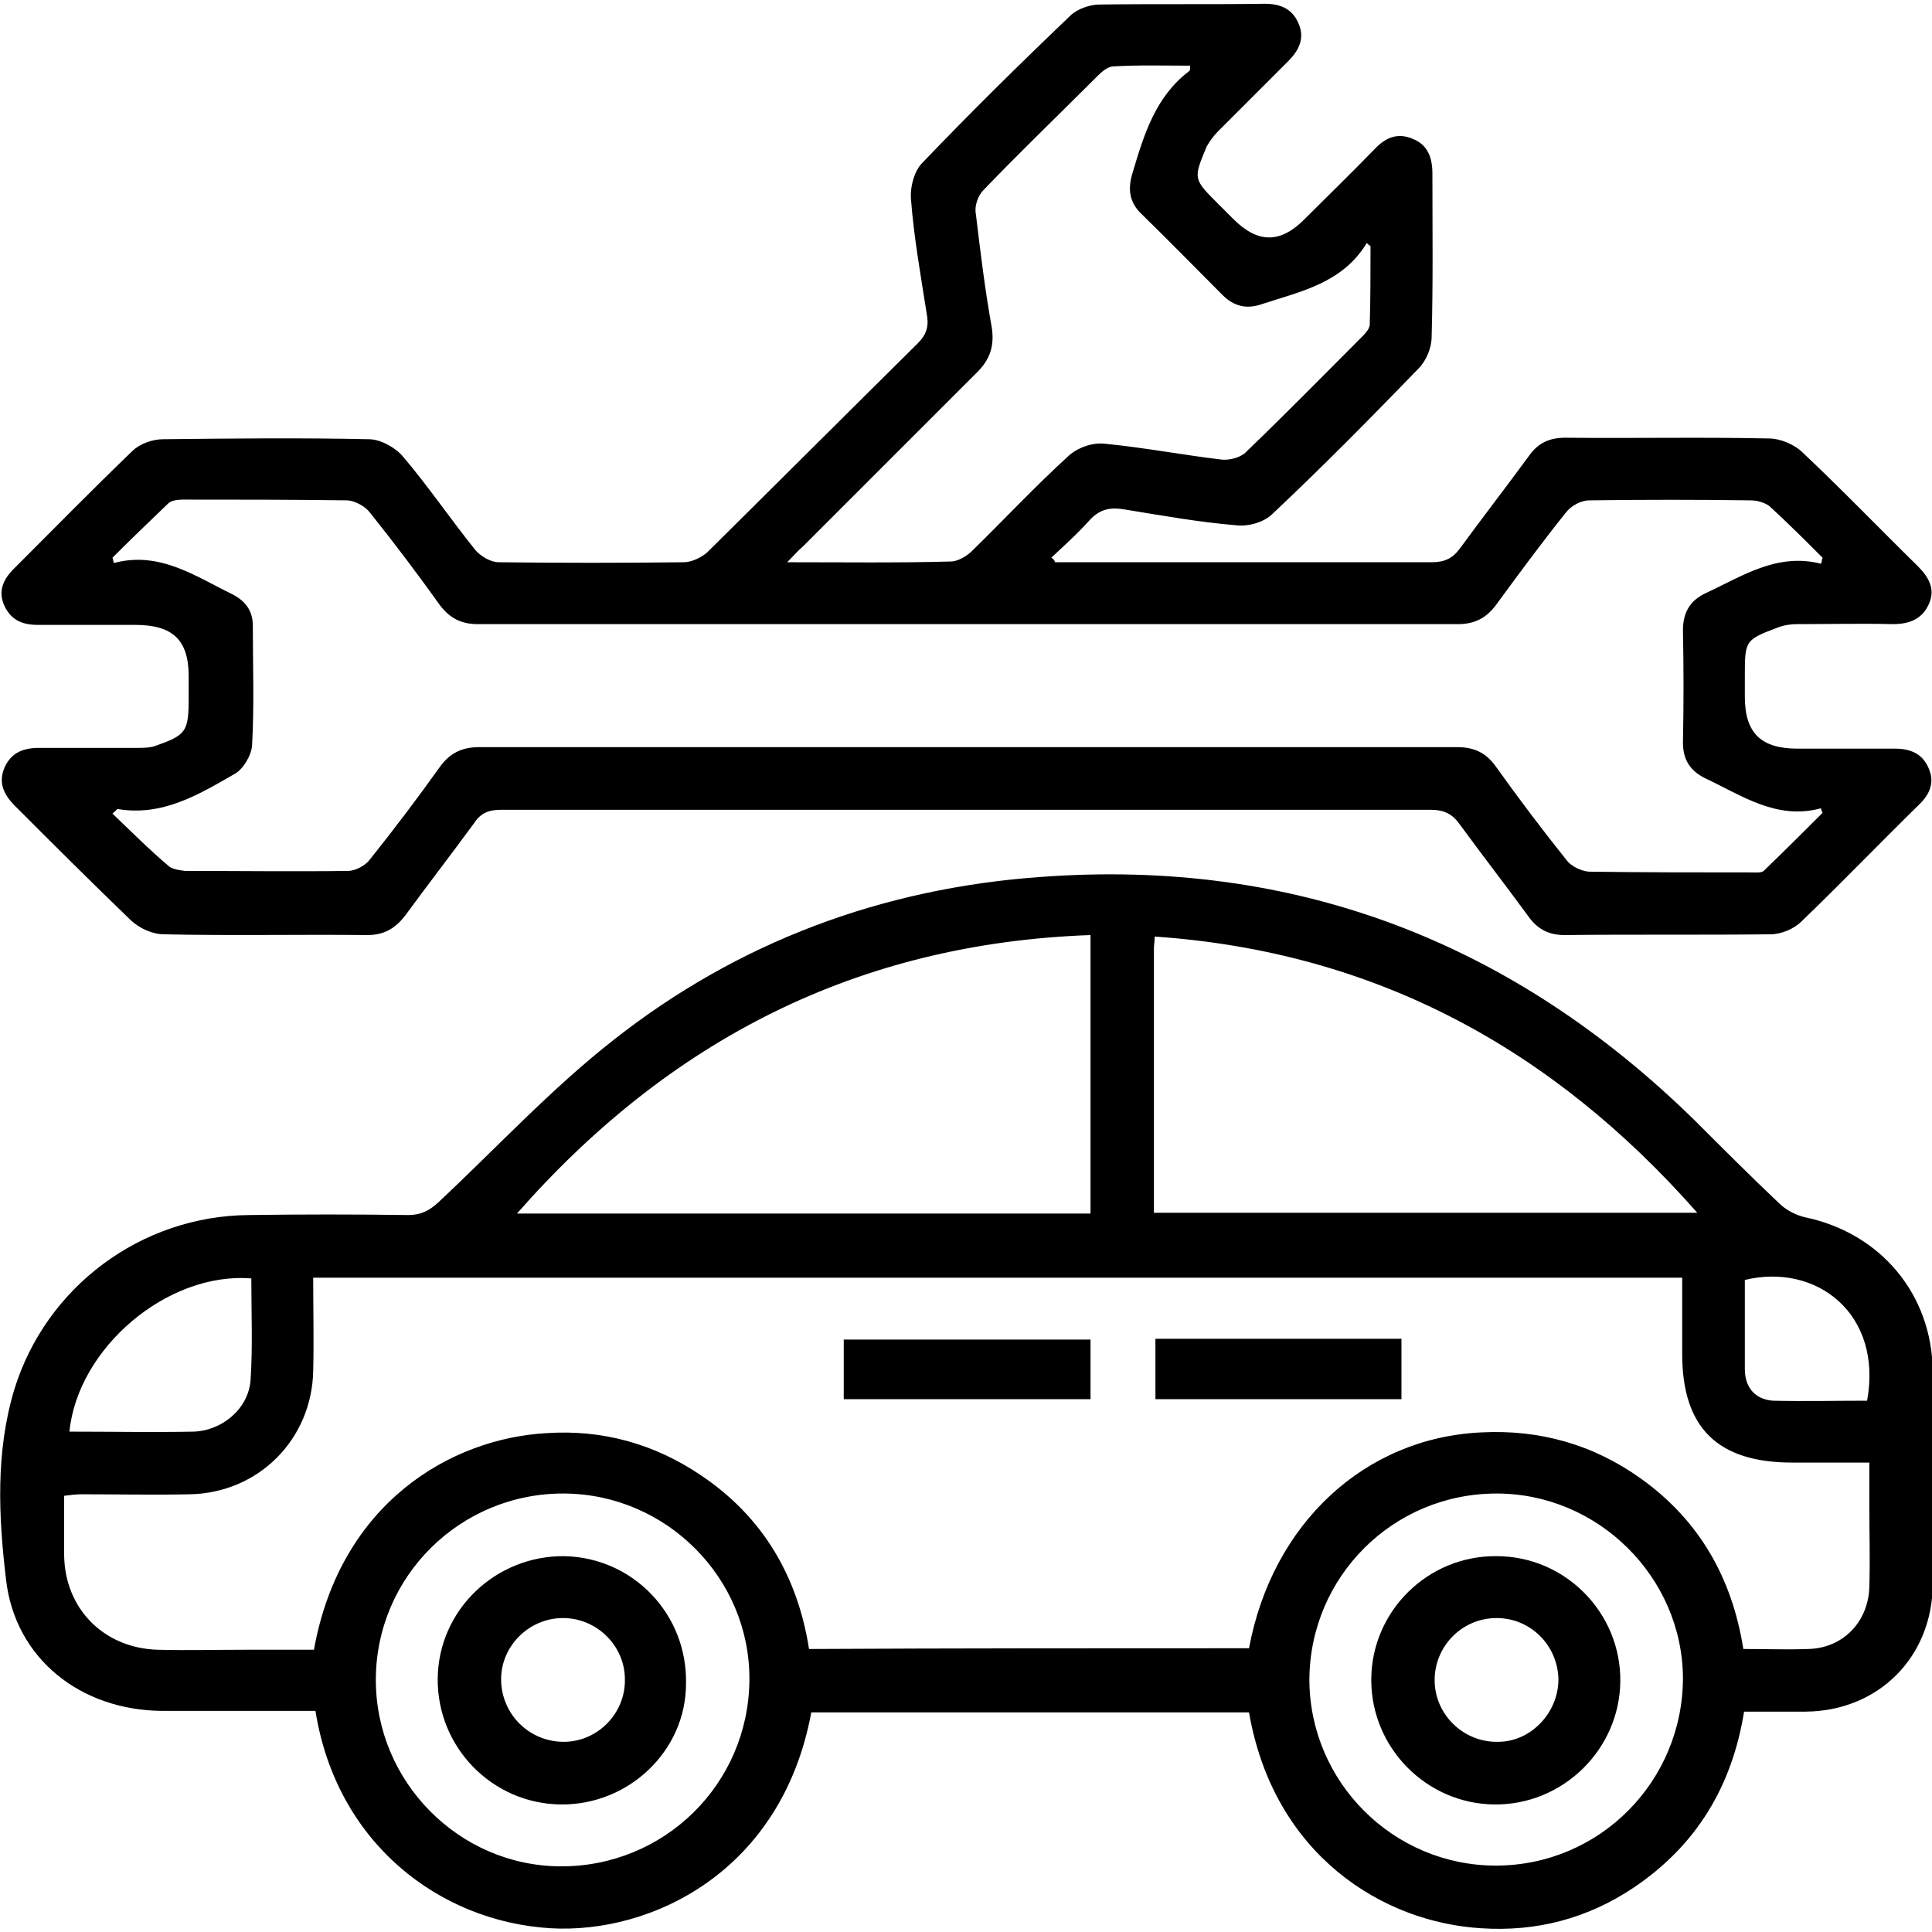 <?xml version="1.0" encoding="utf-8"?>
<!-- Generator: Adobe Illustrator 26.5.0, SVG Export Plug-In . SVG Version: 6.00 Build 0)  -->
<svg version="1.1" id="Layer_1" xmlns="http://www.w3.org/2000/svg" xmlns:xlink="http://www.w3.org/1999/xlink" x="0px" y="0px"
	 viewBox="0 0 256 256" style="enable-background:new 0 0 256 256;" xml:space="preserve">
<style type="text/css">
	.st0{display:none;}
	.st1{display:inline;}
</style>
<g class="st0">
	<path class="st1" d="M0,135.5c0-5,0-10,0-15c0.2-0.8,0.4-1.6,0.4-2.4C1.2,106.4,3.8,95,7.9,84C33.1,16.3,108.3-17.6,175.3,9.6
		c43.5,17.7,69.7,50.6,78.7,96.7c0.9,4.7,1.3,9.5,2,14.3c0,5,0,10,0,15c-0.1,0.7-0.4,1.4-0.4,2.2c-1.2,17.8-6,34.7-14.6,50.3
		c-19.9,36-50.2,58-90.7,65.8c-4.9,0.9-9.9,1.4-14.8,2c-5,0-10,0-15,0c-0.6-0.1-1.3-0.4-1.9-0.4c-15.7-1-30.8-4.8-44.9-11.7
		C34.4,224.4,10.4,193.3,2,150.3C1.1,145.4,0.7,140.5,0,135.5z M61.4,226.9c8.1,5.5,16.5,9.8,25.7,13.1c0.9-2.7,1.8-5.2,2.7-7.9
		c2.8,0.9,5.3,1.7,8,2.6c-0.9,2.8-1.6,5.3-2.4,8c9.4,2.7,18.7,4.2,28.5,4.5c0-2.8,0-5.5,0-8.2c2.9,0,5.6,0,8.6,0c0,2.8,0,5.4,0,8.1
		c8.1,0.2,24.8-2.7,28.3-4.7c-0.8-2.5-1.5-5-2.4-7.7c2.8-0.9,5.3-1.7,8-2.6c1,2.8,1.8,5.3,2.7,7.9c9.2-3.4,17.7-7.6,25.6-13.1
		c-1.7-2.4-3.2-4.5-4.8-6.8c2.4-1.7,4.6-3.3,6.8-5c1.7,2.4,3.3,4.5,4.9,6.7c7.7-6.1,14.4-12.7,20.3-20.4c-2.3-1.7-4.4-3.2-6.7-4.9
		c1.7-2.4,3.3-4.6,5-6.8c2.4,1.7,4.5,3.2,6.8,4.8c5.5-8.1,9.8-16.5,13.1-25.6c-2.7-0.9-5.2-1.8-7.9-2.7c0.9-2.7,1.7-5.3,2.6-8
		c2.8,0.9,5.3,1.6,8,2.4c2.7-9.3,4.2-18.6,4.5-28.4c-2.8,0-5.5,0-8.1,0c0-3,0-5.7,0-8.7c2.8,0,5.4,0,8.1,0
		c-0.4-9.8-1.8-19.1-4.5-28.3c-2.7,0.8-5.3,1.6-8,2.5c-0.9-2.8-1.7-5.3-2.6-8c2.8-1,5.3-1.8,7.9-2.7c-3.4-9.2-7.7-17.6-13.1-25.5
		c-2.4,1.7-4.5,3.2-6.8,4.8c-1.7-2.4-3.3-4.6-4.9-6.8c2.4-1.8,4.5-3.4,7.1-5.3c-6.9-6.9-13.6-13.6-20.5-20.4c-2,2.7-3.6,4.9-5.3,7.2
		c-2.4-1.8-4.6-3.3-6.8-5c1.7-2.4,3.3-4.5,4.9-6.8c-8.2-5.5-16.6-9.8-25.7-13.1c-0.9,2.8-1.8,5.2-2.7,7.9c-2.8-0.9-5.3-1.7-8-2.6
		c0.8-2.7,1.6-5.3,2.4-8c-9.4-2.7-18.7-4.2-28.5-4.4c0,2.9,0,5.5,0,8.2c-2.9,0-5.6,0-8.6,0c0-2.8,0-5.5,0-8.2
		c-9.9,0.4-19.2,1.8-28.4,4.6c0.9,2.8,1.6,5.3,2.4,7.9c-2.8,0.9-5.3,1.7-8,2.6c-0.9-2.7-1.8-5.3-2.7-7.9
		c-9.2,3.4-17.7,7.6-25.6,13.1c1.7,2.4,3.2,4.5,4.8,6.8c-2.4,1.7-4.6,3.3-6.9,4.9c-1.8-2.3-3.3-4.5-5.3-7.1
		c-6.9,6.9-13.6,13.6-20.5,20.5c2.7,2,4.9,3.6,7.2,5.3c-1.7,2.4-3.3,4.6-5,6.9c-2.4-1.7-4.5-3.2-6.8-4.9
		c-5.5,8.1-9.8,16.5-13.1,25.6c2.7,0.9,5.2,1.8,7.9,2.7c-0.9,2.8-1.7,5.3-2.6,8c-2.8-0.9-5.3-1.6-8-2.4c-2.7,9.4-4.2,18.6-4.5,28.4
		c2.8,0,5.5,0,8.2,0c0,2.9,0,5.6,0,8.6c-2.8,0-5.5,0-8.2,0c0.4,9.8,1.8,19.1,4.6,28.4c2.8-0.8,5.3-1.6,7.9-2.5
		c0.9,2.8,1.7,5.3,2.6,8c-2.8,1-5.3,1.8-7.9,2.7c3.4,9.2,7.6,17.6,13.1,25.5c2.4-1.7,4.5-3.2,6.8-4.8c1.7,2.4,3.3,4.6,5,6.8
		c-2.4,1.7-4.5,3.3-7.2,5.3c6.9,6.9,13.6,13.6,20.5,20.5c2-2.7,3.6-4.9,5.3-7.2c2.4,1.7,4.6,3.3,6.9,5
		C64.6,222.4,63.1,224.5,61.4,226.9z"/>
	<path class="st1" d="M221.9,128c-0.5,51.9-41.4,93.6-93.8,93.6c-52.3,0.1-93.9-41.6-93.8-93.7c0.1-52.4,42-93.5,93.8-93.5
		C180.2,34.5,221.4,76.1,221.9,128z M127.9,42.9c-48.3,0.5-85.4,38.8-85.1,85.4c0.2,48.1,38.7,85,85.3,84.9
		c47.5-0.1,85.2-38,85.2-85.1C213.3,80.4,175.1,43.2,127.9,42.9z"/>
	<path class="st1" d="M55.5,127.7c0.4-40.1,33.1-72.4,72.9-72c40.1,0.4,72.5,33.1,72.1,72.7c-0.4,40.1-33.1,72.4-72.9,72
		C87.5,200,55.1,167.4,55.5,127.7z M150.4,68.3c-3.4,8.2-6.6,16.1-10,24c-0.9,2.1-2.1,4.2-3.7,5.8c-6.5,6.3-16.8,4-20.6-4.7
		c-3.3-7.5-6.4-15.2-9.5-22.7c-0.3-0.7-0.7-1.5-1.1-2.3c-11,4.3-20.1,10.8-27.4,19.9c7,6,13.9,11.8,20.7,17.8
		c4.3,3.7,5.8,8.5,4,13.9c-1.8,5.3-5.8,8.2-11.4,8.6c-6.1,0.5-12.1,1-18.2,1.5c-2.9,0.2-5.9,0.5-8.9,0.8
		c0.6,11.9,4.1,22.4,10.4,32.2c0.6-0.3,1.1-0.5,1.5-0.8c7.2-4.4,14.5-8.9,21.7-13.2c5-3,10-3,14.7,0.5c4.6,3.4,5.9,8.3,4.6,13.8
		c-0.8,3.5-1.6,6.9-2.5,10.4c-1.2,5.2-2.5,10.4-3.7,15.7c11.5,3.1,22.7,3.2,34-0.1c-2.1-8.9-4.2-17.5-6.2-26.2
		c-1.3-5.5,0-10.3,4.7-13.7c4.6-3.4,9.6-3.4,14.5-0.5c5.1,3,10.1,6.1,15.1,9.2c2.7,1.6,5.4,3.3,8.2,5c6.4-9.9,9.9-20.5,10.4-32.3
		c-1.5-0.1-2.7-0.3-3.9-0.4c-7.7-0.6-15.4-1.3-23.2-1.9c-5.6-0.5-9.6-3.4-11.4-8.7c-1.9-5.4-0.2-10.1,4-13.9c1.9-1.7,3.9-3.4,5.9-5
		c4.9-4.2,9.8-8.4,14.8-12.7C170.5,79.1,161.5,72.6,150.4,68.3z M142.2,65.9c-9.7-2.2-18.9-2.3-28.4,0c3.5,8.4,6.8,16.5,10.4,24.5
		c0.5,1.2,2.5,2.5,3.9,2.4c1.3,0,3-1.3,3.8-2.5c1.2-1.8,1.8-4.1,2.7-6.1C137.1,78.2,139.6,72.2,142.2,65.9z M153.1,186.7
		c9-3.9,16.5-9.4,23-16.7c-7.7-4.7-15.3-9.4-23-13.8c-1.1-0.6-3.3-0.2-4.6,0.4c-1.8,0.9-1.9,2.9-1.5,4.6
		C149,169.6,151,178,153.1,186.7z M64.4,122.4c9.1-0.8,17.8-1.4,26.5-2.3c1.3-0.1,3.1-1.6,3.5-2.8c0.4-1.2-0.2-3.5-1.1-4.4
		c-6.5-5.9-13.3-11.6-20.1-17.4C68.2,103.7,65.3,112.5,64.4,122.4z M102.9,186.7c2-8.3,3.9-16.4,5.8-24.4c0.5-2.2,0.8-4.3-1.3-5.9
		c-2.1-1.6-4.1-0.7-6,0.5c-6.6,4-13.2,8.1-19.8,12.1c-0.5,0.3-1,0.7-1.6,1.1C86.5,177.3,93.9,182.8,102.9,186.7z M182.8,95.4
		c-6.8,5.9-13.6,11.5-20.1,17.4c-1,0.9-1.4,3-1.2,4.4c0.2,1.9,1.9,2.8,3.8,2.9c5.3,0.5,10.6,0.9,15.9,1.3c3.4,0.3,6.7,0.5,10.3,0.7
		C190.7,112.5,187.8,103.7,182.8,95.4z"/>
	<path class="st1" d="M127.9,111.1c9.4-0.1,17.1,7.5,17.1,16.9c0.1,9.3-7.6,17-16.9,17.1c-9.4,0-17.1-7.5-17.1-16.9
		C110.9,118.8,118.5,111.1,127.9,111.1z M128.1,119.6c-4.6-0.1-8.5,3.6-8.6,8.2c-0.1,4.7,3.6,8.7,8.4,8.7c4.7,0.1,8.6-3.8,8.6-8.5
		C136.5,123.4,132.8,119.6,128.1,119.6z"/>
</g>
<g class="st0">
	<path class="st1" d="M0,145.6c0-5.3,0-10.7,0-16c0.5-3.5,0.9-7.1,1.4-10.6c6.6-40.9,27.8-72,63.6-92.6
		c35.2-20.2,72.4-21.5,110.3-8.2c19.2,6.7,36,17.2,49.5,32.6c16.1,18.5,24.8,40.4,29.2,64.2c0.9,5,1.4,10,2,15.1
		c0,5.2,0,10.3,0,15.5c-0.2,0.8-0.4,1.6-0.5,2.4c-0.6,4.5-0.9,9-1.8,13.4c-5.9,30.2-20.7,55.2-44.3,75c-7.9,6.7-17,10-27.3,10.1
		c-36.2,0.1-72.3,0.1-108.5,0c-9.6,0-18.4-2.9-25.9-9C23.1,217.3,7.7,191.5,2,160.1C1.1,155.3,0.7,150.4,0,145.6z M197.3,114.9
		c1.7-2.9,4.2-3.7,7.1-3.9c3.9-0.2,7.8-0.7,11.7-1c2.2-0.2,2.8-1.1,1.9-3.1c-0.6-1.4-1.1-3-1.7-4.4c-3.9-9.7-9.3-18.6-16.2-26.5
		c-2.6-2.9-3.8-6.2-2.8-10.1c0.2-0.8-0.4-2-1.1-2.6c-7-6.4-15-11.2-23.8-14.9c-22.8-9.7-46.1-12.6-70.3-6.1c-3.6,1-7.1,2.4-10.7,3.4
		c-2.3,0.7-4.1-0.3-4.8-2.4c-0.6-1.9,0.3-3.7,2.3-4.6c0.5-0.2,0.9-0.4,1.4-0.5c34.8-12.5,67.8-7.5,99.2,10.8
		c4.2,2.4,7.9,5.7,12.1,8.7c2.3-4,4.5-8,6.9-12.1c-7.9-6.8-16.5-12-25.9-16.1c-29.4-12.9-59.6-16.1-90.6-6.7
		C77.3,27.1,63.9,34.4,52,44.3c-0.6,0.5-1.4,1.7-1.2,2.3c1.6,4.1,3.5,8.2,5.4,12.5c1.2-1,2.2-2,3.2-2.8c4.7-3.4,9.4-6.9,14.2-10.1
		c2.1-1.4,4.3-0.8,5.4,1.1c1.1,1.8,0.5,3.9-1.4,5.2c-0.5,0.4-1.2,0.6-1.7,1.1c-5.2,3.9-10.3,7.9-15.4,11.9c-0.6,0.5-1.3,1.3-1.3,2
		c0.2,3.8-1.7,6.6-4,9.3c-7.6,8.9-13.3,18.9-17.1,30c-0.9,2.7-0.6,3.1,2.3,3.4c4.2,0.4,8.5,0.6,12.7,1.2c1.8,0.3,3.7,1.1,5,2.3
		c1.2,1.1,1.9,1.1,3.2,0.7c6.7-2.2,13.5-4.2,20.2-6.6c26.2-9.1,52.7-10.9,79.6-4.1c3.9,1,5.5,2.6,4.8,5.1c-0.7,2.5-2.7,3.2-6.6,2.2
		c-20-5-40.1-5.5-60.1-0.4c-12.7,3.3-25.1,7.7-37.7,11.6c-3.4,1.1-3.6,1.3-3.5,5.2c0.8,0,1.6,0,2.4,0c8.1,0,16.2,0,24.2,0
		c0.9,0,1.9,0,2.7,0.2c1.9,0.5,2.8,1.8,2.7,3.7c-0.1,1.9-1.1,3.1-3,3.5c-0.8,0.1-1.7,0.1-2.5,0.1c-8.8,0-17.7,0.1-26.5,0
		c-1.9,0-2.8,0.5-2.9,2.4c0,0.8-0.3,1.6-0.5,2.5c0.7,0.2,1.3,0.4,1.8,0.4c10.3,1.5,20.6,3,30.9,4.4c2.7,0.4,4.8,1.6,6.5,3.8
		c3.8,4.9,7.6,9.7,11.4,14.6c1.5,2,3.3,2.8,5.8,2.8c11.3-0.1,22.7-0.1,34,0c2.6,0,4.4-0.8,6-2.9c3.7-4.9,7.6-9.7,11.4-14.6
		c1.6-2.1,3.6-3.3,6.3-3.7c6.8-0.9,13.7-1.9,20.5-2.9c4.1-0.6,8.1-1.2,12.2-1.8c-0.4-5-0.4-5-4.9-5c-7.3,0-14.7,0-22,0
		c-1.9,0-3.8,0.1-5.7-0.1c-1.9-0.2-3-1.5-3.1-3.3c-0.1-2,0.8-3.4,2.8-3.8c0.8-0.2,1.7-0.2,2.5-0.2c8.3,0,16.7,0,25,0
		c0.9,0,1.7-0.1,2.5-0.1c0.3-3.2-1.1-4.5-3.9-5.3c-6-1.7-11.9-3.7-17.8-5.7c-2.9-1-3.9-4-2.1-6.1c1.4-1.5,3-1.5,4.8-0.9
		C185.4,111.1,191.3,112.9,197.3,114.9z M138.4,203.2c1.2-10.1,2.3-20,3.4-30c-9.3,0-18.4,0-27.6,0c0.3,2.3,0.6,4.3,0.7,6.4
		c0.2,2.3-1.2,4-3.3,4.3c-2,0.3-3.8-1.2-4.1-3.4c-0.3-2.1-0.4-4.2-0.8-6.2c-0.2-0.9-1-1.7-1.7-2.3c-1.6-1.4-3.6-2.5-4.9-4.1
		c-3.9-4.7-7.5-9.6-11.3-14.3c-0.7-0.9-1.9-1.7-3-1.9c-10.5-1.6-21.1-3.1-31.6-4.5c-0.6-0.1-1.4,0.2-2,0.5c-1.9,0.7-3.7,1.8-5.6,2.2
		c-3.3,0.6-6.6,0.9-9.9,1.2c-2,0.2-2.7,0.9-2.3,3.1c4,21.8,14.2,40.1,30.7,55c4.4,3.9,9.4,6.8,15.2,7.5c4.3,0.5,8.6,0.5,13,0.5
		c7.3,0,5.9,0.9,8.2-5.9c1.5-4.3,3.4-7.8,8.8-8c-0.1-1.1-0.2-2-0.3-2.9c-0.1-1-0.2-2-0.3-3c-0.2-3,0.9-4.7,3.3-4.9
		c2.4-0.2,3.8,1.2,4.2,4.2c0.3,2.1,0.5,4.3,0.7,6.4c2.3,0,4.4,0,6.7,0c0-1.4,0-2.6,0-3.7c0-2.6-0.1-5.2,0.1-7.7
		c0.1-2.2,1.5-3.4,3.6-3.4c2.1,0,3.5,1.2,3.7,3.3c0.2,2,0.1,4,0.1,6c0,1.9,0,3.7,0,5.7C134.2,203.2,136.2,203.2,138.4,203.2z
		 M30.3,208.2c6,8.4,12.9,15.6,20.7,22.2c6.7,5.7,14.4,8.6,23.1,8.6c36,0,72,0.1,108,0c8.6,0,16.5-2.6,22.8-8.6
		c6.3-5.9,12.1-12.3,18.1-18.6c1-1,1.8-2.3,2.7-3.6c-4.8-3.7-9.3-7.2-13.4-10.4c-5.6,5.9-11,11.7-16.6,17.2c-3.9,3.9-8.7,6.4-14,8
		c-8.3,2.6-16.8,1.8-25.3,1.4c-3.3-0.1-5.7-2.5-7-5.7c-0.8-1.9-1.5-3.9-2.1-5.9c-0.5-1.7-1.4-2.1-3.1-2.1c-8.9,0.1-17.8,0-26.7,0
		c-2.7,0-5.8-0.7-7.8,0.5c-1.7,1.1-1.9,4.4-2.9,6.7c-1.7,4.2-4.7,6.6-9.3,6.7c-4.8,0.1-9.7,0.1-14.5-0.1c-5.1-0.2-10-1.5-14.6-3.9
		c-8.9-4.6-15.2-12-21.4-19.6c-1-1.2-1.9-2.4-2.9-3.7C39.4,201.1,34.9,204.6,30.3,208.2z M146,203.3c5.2,0.2,7.4,3.5,8.6,7.8
		c0.4,1.3,1,2.5,1.3,3.8c0.5,1.7,1.5,2.4,3.3,2.4c4.2-0.1,8.5,0,12.7-0.1c7-0.2,13.2-2.7,18.4-7.3c17-15,27.5-33.6,31.5-55.9
		c0.3-1.8-0.2-2.7-2.1-2.8c-3.2-0.3-6.5-0.5-9.7-1.2c-2-0.4-3.8-1.5-5.7-2.2c-0.7-0.3-1.5-0.6-2.2-0.5c-10.3,1.4-20.6,2.8-30.9,4.4
		c-1.3,0.2-2.8,1.1-3.7,2.1c-3.8,4.6-7.3,9.5-11.2,14.1c-1.4,1.7-3.3,3.1-5.2,4.1c-1.6,0.8-2,1.7-2.2,3.1c-0.5,4.6-1,9.3-1.6,13.9
		C147,193.7,146.5,198.4,146,203.3z M204.6,118.6c1.8,7.7,3.5,15.2,5.3,22.6c0.1,0.6,1,1.2,1.6,1.3c3.5,0.5,6.9,0.8,10.4,1.4
		c5.3,0.9,8.6,5.3,7.4,10.5c-1.7,7.2-3.5,14.4-6,21.3c-1.8,5.3-4.7,10.2-7.2,15.5c4.5,3.5,9,7,13.8,10.7
		c16.1-26.2,21.8-54.1,16.9-84c-4.2-25.5-13.8-48.5-32.5-67.3c-3,5.3-5.7,10.3-8.7,15.2c-1.4,2.3-1,3.8,0.6,5.7
		c8.3,9.6,14.5,20.5,18.7,32.5c2.7,7.6-0.7,12.8-8.8,13.5C212.4,117.8,208.7,118.2,204.6,118.6z M51.9,118.6
		c-4.4-0.4-8.6-0.7-12.7-1.2c-7.5-0.8-10.7-6-8.2-13.1C35.3,92.1,41.6,81,50,71.2c0.8-1,1.8-2.7,1.5-3.6c-2.1-5.5-4.6-11-7-16.5
		C-0.9,94.2-1.4,161.1,26.3,201.8c4.6-3.6,9.2-7.1,13.8-10.7c-0.3-0.6-0.5-0.9-0.7-1.3c-6.4-10.9-10.6-22.6-12.7-35
		c-1-5.6,2-10,7.6-10.9c3.5-0.5,7.1-0.8,10.6-1.4c0.7-0.1,1.6-0.9,1.7-1.5C48.4,133.7,50.1,126.3,51.9,118.6z"/>
	<path class="st1" d="M128,114.9c11.7,0,21.3,9.5,21.4,21.2c0.1,11.7-9.6,21.5-21.4,21.5c-11.8,0-21.5-9.7-21.4-21.5
		C106.7,124.4,116.2,114.9,128,114.9z M128.2,122.4c-7.6-0.1-13.9,6-14.1,13.6c-0.2,7.5,6,14,13.6,14.1c7.7,0.1,14.1-6,14.2-13.7
		C142,128.8,135.8,122.5,128.2,122.4z"/>
</g>
<g class="st0">
	<path class="st1" d="M53.5,165.2c0-2.8,0-5.3,0-8.3c-1.3,0-2.7,0-4,0c-6.9-0.2-12.3-5.5-12.4-12.3c0-6.9,5.4-12.3,12.4-12.5
		c1.3,0,2.5,0,4.1,0c0-2.8,0.1-5.4-0.1-7.9c0-0.6-0.8-1.4-1.4-1.8c-4.5-2.6-6.8-6.4-6.8-11.6c0-10.7,0-21.3,0-32
		c0-5,2.2-8.7,6.5-11.2c2.4-1.4,2.5-5.4,0.2-7c-10.1-7.1-15.2-16.8-14.9-29.2C37.7,15,51.7,0.9,68.2,0c17-0.8,32.2,11.2,34.6,27.6
		c2,13.9-3.1,24.9-14.5,33c-2.3,1.7-2.2,5.6,0.3,7c4.1,2.4,6.4,6,6.4,10.8c0.1,11,0.1,22,0,33c0,4.9-2.3,8.6-6.6,10.8
		c-1.3,0.7-1.7,1.4-1.6,2.8c0.1,2.2,0,4.5,0,7c1.6,0,3,0,4.4,0c6.7,0.2,12.1,5.6,12.1,12.3c0,6.7-5.3,12.2-12,12.4
		c-1.4,0.1-2.7,0-4.3,0c0,2.7,0,5.3,0,8.3c1.3,0,2.8,0,4.2,0c6.7,0.2,12.1,5.6,12.1,12.3c0,6.7-5.3,12.2-12,12.4
		c-1.4,0.1-2.9,0-4.3,0c-0.6,2.8-0.2,4.5,2.3,6.2c13.1,9.2,17.6,26.3,10.9,40.8c-6.7,14.4-22.8,22-38.3,18
		c-15.2-3.9-25.7-18.4-24.6-34.2c0.7-10.2,5.3-18.4,13.6-24.4c2.3-1.7,3.6-3.3,2.5-6.4c-1.2,0-2.6,0-4.1,0
		c-6.7-0.2-12.1-5.6-12.1-12.3c0-6.8,5.3-12.3,12.2-12.5C50.7,165.1,52.1,165.2,53.5,165.2z M78.4,66c0-1.5,0.1-2.8,0-4.1
		c-0.5-3.7,0.7-5.8,4.3-7.7c8.7-4.5,13.5-14.8,12.1-24.1C93.2,19.6,86.2,11.6,76.2,9c-9.5-2.4-19.7,1.2-25.7,9
		c-9.4,12.3-5.3,30,8.7,37.1c2.2,1.1,3,2.3,2.8,4.6c-0.2,2,0,4.1,0,6.2C67.5,66,72.8,66,78.4,66z M61.9,190c0,1.6-0.1,3.1,0,4.5
		c0.4,3.4-0.6,5.3-3.9,7.1c-9,5-13.3,13.1-12.5,23.4c0.8,10.1,6.3,17.4,15.8,21c9.6,3.7,18.5,1.8,26-5.3c12.4-11.7,9.3-32-6.1-39.8
		c-2.3-1.2-3.2-2.4-2.9-4.8c0.2-2,0-4,0-6.1C72.8,190,67.6,190,61.9,190z M86.7,95c0-5.2,0-10.5,0-15.7c0-3.4-1.5-5-4.8-5
		c-7.8,0-15.7,0-23.5,0c-3.2,0-4.7,1.6-4.7,4.8c0,10.6,0,21.2,0,31.7c0,3.2,1.6,4.7,4.8,4.7c7.7,0,15.5,0,23.2,0c3.5,0,5-1.5,5-5.1
		C86.7,105.4,86.7,100.2,86.7,95z M70.2,148.6c6.5,0,13.1,0,19.6,0c3.3,0,5.1-1.6,5.2-4.1c0-2.6-1.9-4.1-5.1-4.1
		c-13.1,0-26.1,0-39.2,0c-3.3,0-5.1,1.5-5.1,4.1c0,2.6,1.9,4.1,5.1,4.1C57.1,148.7,63.6,148.6,70.2,148.6z M70,181.7
		c6.5,0,13.1,0,19.6,0c3.4,0,5.4-1.6,5.3-4.2c-0.1-2.6-1.9-4-5.2-4c-13,0-26,0-39,0c-3.4,0-5.4,1.6-5.3,4.2c0.1,2.6,1.9,4,5.2,4
		C57.1,181.7,63.6,181.7,70,181.7z M62.1,123.9c0,2.8,0,5.4,0,8c5.5,0,10.9,0,16.2,0c0-2.8,0-5.4,0-8
		C72.8,123.9,67.6,123.9,62.1,123.9z M62,164.9c5.4,0,10.8,0,16.3,0c0-2.7,0-5.3,0-7.8c-5.5,0-10.9,0-16.3,0
		C62,159.8,62,162.2,62,164.9z"/>
	<path class="st1" d="M185.3,0c15,0,27.8,9.5,32.1,23.2c4.3,13.8-1,28.9-12.9,37.1c-3.2,2.2-3,5.7,0.2,7.7c3.8,2.4,5.9,5.8,5.9,10.3
		c0.1,26.3,0.1,52.6,0,79c0,4.7-2.3,8.3-6.4,10.4c-1.5,0.8-1.8,1.7-1.8,3.2c0.1,7.1,0.1,14.1,0,21.2c0,1.7,0.6,2.7,2,3.7
		c11.4,8.3,16.5,19.6,13.9,33.4c-2.6,13.6-11.2,22.4-24.7,25.9c-15.2,3.9-31.1-4-37.7-18.3c-6.6-14.4-2.1-31.5,10.9-40.6
		c2-1.4,2.7-2.8,2.6-5.2c-0.2-6.8-0.1-13.6,0-20.4c0-1.5-0.4-2.2-1.8-2.9c-4.3-2.3-6.5-6.1-6.5-10.9c0-26.1,0-52.1,0-78.2
		c0-4.8,2.3-8.4,6.3-10.8c2.6-1.6,2.7-5.4,0.3-7.2c-11.7-8.4-16.9-19.7-14.2-33.8c2.7-13.8,11.6-22.4,25.3-26
		c1.2-0.3,2.5-0.5,3.8-0.6C183.7,0,184.8,0,185.3,0z M202.3,117.7c0-12.7,0-25.5,0-38.2c0-3.7-1.4-5.2-5.1-5.2c-7.6,0-15.1,0-22.7,0
		c-3.7,0-5.2,1.4-5.2,5.1c0,25.5,0,50.9,0,76.4c0,3.7,1.4,5.2,5.1,5.2c7.4,0,14.8,0,22.2,0c4.4,0,5.7-1.3,5.7-5.7
		C202.3,142.8,202.3,130.3,202.3,117.7z M177.6,169.4c0,8.8-0.1,17.4,0.1,26c0.1,2.9-0.7,4.5-3.4,5.9c-11.4,5.9-16.1,19.3-11.3,31.1
		c4.8,11.7,17.8,18,29.9,14.4c9.8-2.9,16.8-11.4,17.7-21.6c0.9-9.8-4.4-19.6-13.5-24.2c-2.4-1.2-3.1-2.5-3-5
		c0.2-5.5,0.1-11,0.1-16.5c0-3.3,0-6.6,0-10.1C188.5,169.4,183.2,169.4,177.6,169.4z M194.1,66c0-1.6,0.2-3.1,0-4.5
		c-0.4-3.4,0.6-5.3,3.9-7.1c11.4-6.1,15.7-20.2,10.3-31.8c-5.5-11.7-19-17.4-31-12.7c-9.7,3.7-15.3,11-16.1,21.4
		c-0.8,10.7,4.1,18.8,13.5,23.8c2.3,1.2,3.1,2.4,2.9,4.9c-0.2,2,0,4,0,6.1C183.2,66,188.4,66,194.1,66z"/>
	<path class="st1" d="M70.3,49.5c-9.1,0-16.6-7.4-16.6-16.5c0-9.1,7.4-16.6,16.5-16.5c9,0,16.4,7.4,16.5,16.3
		C86.8,42,79.4,49.5,70.3,49.5z M78.4,32.9c-0.1-4.5-3.8-8.2-8.3-8.1c-4.5,0-8.2,3.8-8.2,8.2c0,4.6,3.9,8.4,8.4,8.3
		C74.8,41.2,78.5,37.4,78.4,32.9z"/>
	<path class="st1" d="M86.7,222.8c0.1,9.1-7.4,16.6-16.5,16.6c-9.1,0-16.6-7.4-16.6-16.5c0-9,7.3-16.4,16.3-16.5
		C79.1,206.4,86.6,213.7,86.7,222.8z M78.4,223c0-4.5-3.7-8.2-8.1-8.3c-4.5-0.1-8.3,3.6-8.4,8.1c-0.1,4.6,3.7,8.4,8.3,8.4
		C74.7,231.2,78.4,227.5,78.4,223z"/>
	<path class="st1" d="M62.1,82.7c5.5,0,10.8,0,16.2,0c0,2.6,0,5.2,0,7.9c-5.3,0-10.6,0-16.2,0C62.1,88.1,62.1,85.5,62.1,82.7z"/>
	<path class="st1" d="M78.3,99.3c0,2.7,0,5.3,0,7.9c-5.4,0-10.7,0-16.2,0c0-2.5,0-5.1,0-7.9C67.4,99.3,72.8,99.3,78.3,99.3z"/>
	<path class="st1" d="M202.3,223c0,9.1-7.5,16.5-16.7,16.4c-9.1-0.1-16.4-7.6-16.4-16.7c0.1-9,7.5-16.3,16.5-16.3
		C194.9,206.5,202.4,213.9,202.3,223z M185.8,231.2c4.5,0,8.2-3.7,8.3-8.1c0.1-4.5-3.6-8.3-8.1-8.4c-4.6-0.1-8.4,3.7-8.4,8.3
		C177.6,227.5,181.3,231.2,185.8,231.2z"/>
	<path class="st1" d="M202.3,33c0,9.1-7.4,16.6-16.5,16.6c-9.1,0-16.5-7.5-16.5-16.6c0-9,7.4-16.4,16.4-16.5
		C194.8,16.5,202.3,23.8,202.3,33z M194.1,33c0-4.5-3.7-8.2-8.2-8.2c-4.5,0-8.2,3.7-8.3,8.2c0,4.6,3.8,8.4,8.4,8.3
		C190.4,41.2,194.1,37.5,194.1,33z"/>
</g>
<g class="st0">
	<path class="st1" d="M0,123c0.7-4.7,1.1-9.4,2-14.1C10.4,66.7,34,36.2,72.7,17.6c20-9.7,41.4-12.9,63.5-11c3.3,0.3,6.6,0.7,9.9,1.4
		c2.3,0.5,3.8,0.1,5.4-1.7c3.9-4.4,9-6.5,14.9-6.2c1.9,0.1,3.9,0.4,5.6,1.1c7.1,3.1,14.1,6.4,21,9.7c2.6,1.2,3.3,3.5,2.1,5.5
		c-1.1,1.9-3.3,2.4-5.7,1c-1.5-0.9-2.3-0.8-3.6,0.5c-6.1,6.2-12.2,12.3-18.3,18.4c-3.8,3.8-3,8.2,1.7,10.5
		c17.8,8.7,31.1,22,39.9,39.8c2.3,4.8,6.8,5.6,10.5,1.9c6.6-6.6,13.2-13.2,20.2-20.2c-3.5-5.3-6.9-10.7-10.7-15.8
		c-6.6-9-14.4-16.8-23.1-23.8c-0.9-0.7-2.1-1.6-2.2-2.5c-0.1-1.4,0.2-3.2,1.1-4.2c1.3-1.5,3.2-1.2,4.7,0c3.6,3,7.2,5.9,10.6,9.2
		c15.2,14.6,26.6,31.7,34.1,51.4c3.2,8.5,1.8,15.9-4.8,22.1c-1.8,1.7-1.9,3.3-1.5,5.5c4.9,29.7,0.2,57.9-15.2,83.7
		c-20.6,34.5-51.1,54.8-91,60.9c-2.9,0.5-5.9,0.8-8.9,1.1c-5.2,0-10.3,0-15.5,0c-4.9-0.7-9.7-1.1-14.6-2
		C55.3,245.7,16,209.4,4,162.5c-0.8-3.1,0-5,2.3-5.7c2.4-0.7,4.1,0.6,5,3.9c5.7,21.5,16.5,39.9,32.6,55.2
		c20.2,19.1,44.1,30.1,71.9,32.1c49.1,3.5,93.2-21.8,114.9-66c10.6-21.6,13.8-44.5,10.3-68.3c0-0.3-0.1-0.6-0.2-1.1
		c-3.1,0.7-6.1,0.8-8.9-0.9c-2.7-1.7-4.2-4.2-4.6-7.3c-4-1.4-5.3-3.1-4.3-5.6c0.9-2.3,3.1-2.8,6.1-1.4c4.2-3.5,4.5-4.9,1.7-9.9
		c-2.1,2.2-4,4.4-6,6.5c-7.2,7.1-17.8,5.5-22.2-3.6c-8.1-16.5-20.4-28.8-36.9-36.9c-9.1-4.5-10.7-15-3.5-22.3c2-2.1,4.3-3.9,6.5-6
		c-5-2.6-5.7-2.4-9.3,0.7c-1.2,1.1-2.8,2.2-4.3,2.4c-2.1,0.3-2.9,1.4-3.8,3c-4.7,8.3-9.5,16.5-14.2,24.7c-1.4,2.4-3.1,3.1-5.1,2.2
		c-2.2-1-2.9-3.2-1.5-5.7c2.9-5.1,5.9-10.2,8.8-15.4c1.9-3.2,3.8-6.5,5.6-9.7c0.3-0.6,0.5-1.7,0.2-2.1c-2.3-3-2.5-6.4-1.4-10.7
		c-8-0.3-15.7-1-23.4-0.7C90.6,15,64.9,25.9,43.6,46.4c-20,19.2-31.9,42.7-35.1,70.3c-0.9,7.7-0.5,15.6-0.6,23.4
		c0,0.7,0.1,1.5,0.1,2.2c0,2.4-1.4,4-3.4,4.1c-2.2,0.2-3.8-1.4-4-3.8c-0.2-1.4-0.3-2.8-0.5-4.2C0,133.3,0,128.2,0,123z M180.7,12.7
		c-4.3-1.7-7.9-3.3-11.6-4.6c-3.5-1.3-7.1-1-10,1.3c-3,2.4-5.6,5.1-8.2,8c-0.5,0.6-0.4,2.3,0.2,3c0.4,0.5,1.9,0.3,2.8,0.1
		c0.6-0.1,1-0.8,1.5-1.3c3.6-3.4,7.7-4.3,12.4-2.7c1.7,0.6,3.4,1.4,5.1,2c0.6,0.2,1.5,0.2,1.9-0.2C176.8,16.6,178.5,14.9,180.7,12.7
		z M243.3,75.1c-1.6,1.8-2.7,3.3-4,4.3c-2.1,1.6-2.2,3.2-1.1,5.5c3.1,6.1,3,11.8-2.4,16.8c-0.6,0.6-0.8,2.5-0.3,3.2
		c0.8,1.3,2.3,1,3.4-0.1c2.3-2.3,4.7-4.5,6.8-6.9c2.3-2.6,3.4-5.9,2.5-9.3C247,84.2,245.2,80.1,243.3,75.1z"/>
	<path class="st1" d="M59.2,131.2c0.2-37.4,31.4-67.2,68.9-65.6c34.2,1.5,62.2,30.4,62.4,64.4c0,2.1-0.4,3.8-2.6,4.6
		c-2.7,0.9-4.9-0.9-4.9-4.2c-0.2-10.3-2.9-19.9-8.1-28.8c-12.4-21.2-36.8-32.1-61.1-27.5c-23.6,4.5-42.5,24.1-46.2,48
		c-5.7,37.1,24.8,70.2,62.1,66.7c24.6-2.3,41.2-15.9,50.1-38.9c0.2-0.6,0.4-1.3,0.7-1.9c0.9-1.9,2.4-2.7,4.5-2.1
		c2.1,0.6,2.8,2.2,2.5,4.3c-0.1,0.7-0.4,1.4-0.6,2.2c-9.6,28.1-37.5,46.4-67.2,44.1C90,194,65.5,171.6,60.5,142.3
		C59.8,138.6,59.6,134.9,59.2,131.2z"/>
	<path class="st1" d="M106,130.9c0-10.4,8.6-18.9,19-18.9c10.3,0,18.9,8.6,18.9,19c0,10.5-8.6,19-19.2,19
		C114.4,149.9,106,141.3,106,130.9z M124.8,142.5c6.3,0.1,11.5-5,11.6-11.3c0.1-6.2-5.1-11.5-11.4-11.6c-6.3-0.1-11.5,5.1-11.6,11.4
		C113.5,137.2,118.5,142.4,124.8,142.5z"/>
	<path class="st1" d="M91.4,123c-6.3-0.1-11.1-5.1-11-11.5c0.1-6.2,5.2-11.2,11.4-11.1c6.2,0.1,11.3,5.3,11.1,11.5
		C102.8,118.2,97.7,123.1,91.4,123z M95.4,111.7c0-2-1.9-3.8-3.9-3.7c-2.1,0.1-3.7,1.8-3.6,4c0.1,2,1.7,3.6,3.7,3.6
		C93.7,115.5,95.5,113.8,95.4,111.7z"/>
	<path class="st1" d="M158.2,123c-6.3,0-11.3-5.1-11.2-11.3c0-6.2,5.1-11.3,11.3-11.3c6.2,0,11.2,5.1,11.2,11.3
		C169.5,118.1,164.5,123.1,158.2,123z M158.4,115.5c2.1-0.1,3.7-1.8,3.6-3.9c-0.1-2-1.8-3.6-3.7-3.6c-2.1,0-3.8,1.8-3.8,3.8
		C154.6,114,156.3,115.6,158.4,115.5z"/>
	<path class="st1" d="M103,150.4c0,6.3-5,11.3-11.3,11.2c-6.3,0-11.3-5-11.3-11.3c0-6.2,5.1-11.3,11.3-11.3
		C98,139.1,103,144.2,103,150.4z M92.1,146.6c-2-0.2-4,1.4-4.1,3.5c-0.2,2,1.3,3.8,3.3,4c2.1,0.3,4-1.2,4.2-3.3
		C95.7,148.7,94.2,146.8,92.1,146.6z"/>
	<path class="st1" d="M146.9,150.3c0-6.2,5.1-11.3,11.3-11.3c6.2,0.1,11.3,5.2,11.2,11.4c0,6.2-5.1,11.2-11.4,11.2
		C151.8,161.6,146.9,156.6,146.9,150.3z M161.9,150.5c0.1-2-1.7-3.9-3.7-3.9c-2,0-3.7,1.6-3.8,3.6c-0.1,2.2,1.4,3.9,3.5,4
		C160.1,154.2,161.9,152.6,161.9,150.5z"/>
	<path class="st1" d="M125,158.3c6.3,0,11.3,5,11.2,11.3c0,6.2-5.1,11.3-11.3,11.3c-6.2,0-11.3-5.2-11.3-11.3
		C113.6,163.3,118.7,158.3,125,158.3z M128.7,169.6c0-2.2-1.6-3.8-3.7-3.8c-2.1,0-3.8,1.7-3.8,3.8c0,1.9,1.7,3.7,3.7,3.7
		C126.8,173.4,128.6,171.7,128.7,169.6z"/>
	<path class="st1" d="M124.9,81.3c6.3,0,11.3,4.9,11.3,11.2c0,6.2-5,11.3-11.2,11.4c-6.1,0.1-11.3-5.1-11.4-11.3
		C113.6,86.4,118.7,81.3,124.9,81.3z M128.7,92.5c0-2.2-1.7-3.7-3.9-3.6c-2,0.1-3.6,1.7-3.6,3.7c0,2,1.8,3.8,3.8,3.8
		C127,96.3,128.7,94.6,128.7,92.5z"/>
	<path class="st1" d="M232.1,154.3c-0.1,3.6-2.8,5.3-5.4,4c-2-1-3.9-2.2-5.9-3.3c-6.8-3.9-13.5-7.8-20.3-11.7
		c-0.4-0.2-0.7-0.4-1.1-0.6c-1.9-1.3-2.4-3.2-1.4-5c1-1.8,3.1-2.6,5.2-1.4c9,5.1,18,10.3,27,15.6
		C231.2,152.5,231.7,153.8,232.1,154.3z"/>
	<path class="st1" d="M49.1,126.8c-1.5-0.6-2.4-0.9-3.2-1.4c-8.5-4.9-17-9.8-25.5-14.7c-2.5-1.5-3.3-3.5-2.1-5.5
		c1.1-2,3.3-2.4,5.9-0.9c8.6,4.9,17.1,9.9,25.7,14.8c1.8,1,3,2.5,2.2,4.5C51.5,124.8,50,125.8,49.1,126.8z"/>
	<path class="st1" d="M120.6,206.9c-0.6,1.5-0.9,2.4-1.3,3.1c-4.9,8.5-9.8,17-14.7,25.5c-1.6,2.7-4,3.4-6,1.9
		c-1.7-1.3-2-3.1-0.9-4.9c5.1-8.9,10.3-17.9,15.5-26.8c1-1.7,2.6-2.6,4.4-1.7C118.9,204.6,119.7,206,120.6,206.9z"/>
	<path class="st1" d="M195.2,96.5c2-0.1,3.7,1.5,3.8,3.5c0.1,2.1-1.5,3.9-3.6,4c-2,0.1-3.9-1.7-3.8-3.8
		C191.6,98.2,193.2,96.5,195.2,96.5z"/>
	<path class="st1" d="M170.3,72.9c-2-0.1-3.8-1.9-3.7-4c0.1-2,1.8-3.5,3.8-3.5c2.1,0,3.7,1.7,3.6,3.9
		C174,71.3,172.3,72.9,170.3,72.9z"/>
	<path class="st1" d="M155.9,236.4c-2,0.1-3.9-1.7-3.8-3.8c0-2,1.7-3.6,3.6-3.7c2-0.1,3.7,1.4,3.8,3.5
		C159.6,234.5,158,236.3,155.9,236.4z"/>
	<path class="st1" d="M194.8,193.8c-2,0-3.7-1.5-3.8-3.5c-0.1-2.1,1.5-3.8,3.6-3.9c2.1,0,3.9,1.7,3.8,3.7
		C198.4,192,196.7,193.7,194.8,193.8z"/>
	<path class="st1" d="M83.1,193c0,2.2-1.7,3.7-3.8,3.7c-2-0.1-3.6-1.7-3.6-3.7c0-2.1,1.7-3.8,3.8-3.7
		C81.7,189.3,83.2,190.9,83.1,193z"/>
	<path class="st1" d="M94.1,41.4c2,0,3.6,1.6,3.6,3.6c0,2.1-1.8,3.8-3.8,3.8c-2.1,0-3.7-1.8-3.6-3.9C90.5,42.8,92.1,41.4,94.1,41.4z
		"/>
	<path class="st1" d="M47.4,62.2c-2.1,0-3.8-1.8-3.8-3.8c0.1-2,1.7-3.6,3.7-3.6c2.2,0,3.8,1.6,3.7,3.8C51,60.7,49.5,62.2,47.4,62.2z
		"/>
	<path class="st1" d="M97.8,60.7c0,2.1-1.8,3.8-3.9,3.7c-2-0.1-3.5-1.8-3.5-3.8c0-2.1,1.7-3.8,3.8-3.7
		C96.2,57.1,97.8,58.7,97.8,60.7z"/>
	<path class="st1" d="M55.2,68.4c2,0,3.7,1.6,3.8,3.5c0.1,2-1.7,3.9-3.7,3.9c-2.1,0-3.8-1.8-3.7-3.8C51.6,69.9,53.2,68.4,55.2,68.4z
		"/>
	<path class="st1" d="M23.4,165.6c-2,0-3.7-1.6-3.7-3.6c-0.1-2,1.7-3.8,3.8-3.8c2.1,0,3.7,1.7,3.7,3.8
		C27,164.1,25.4,165.6,23.4,165.6z"/>
	<path class="st1" d="M54.3,165.6c-2.1-0.1-3.6-1.9-3.4-4.1c0.2-2,1.9-3.5,3.9-3.3c2,0.2,3.5,1.9,3.5,3.9
		C58.2,164.2,56.4,165.7,54.3,165.6z"/>
	<path class="st1" d="M159.5,201.4c0,2-1.6,3.6-3.6,3.7c-2.1,0-3.9-1.7-3.8-3.7c0-1.9,1.7-3.7,3.7-3.7
		C157.8,197.6,159.5,199.3,159.5,201.4z"/>
	<path class="st1" d="M52.7,204.9c2,0.1,3.5,1.7,3.4,3.8c-0.1,2.1-1.9,3.7-4,3.6c-2-0.2-3.5-1.9-3.5-3.9
		C48.8,206.3,50.6,204.8,52.7,204.9z"/>
	<path class="st1" d="M66,197c2,0,3.6,1.6,3.7,3.6c0.1,2.1-1.6,3.8-3.7,3.8c-2,0-3.6-1.6-3.7-3.6C62.2,198.8,63.9,197,66,197z"/>
	<path class="st1" d="M186.8,180.2c-2,0-3.6-1.7-3.7-3.7c0-2.1,1.7-3.8,3.8-3.7c2.2,0,3.7,1.7,3.6,3.9
		C190.4,178.8,188.8,180.3,186.8,180.2z"/>
	<path class="st1" d="M94.1,33.1c-2.1,0-3.6-1.5-3.7-3.5c-0.1-2.2,1.5-3.8,3.6-3.9c2.1,0,3.8,1.7,3.8,3.8
		C97.7,31.5,96.1,33.1,94.1,33.1z"/>
	<path class="st1" d="M38.9,158.2c2,0,3.6,1.5,3.7,3.5c0.1,2.2-1.5,3.8-3.6,3.9c-2.1,0-3.6-1.4-3.7-3.5
		C35.2,160,36.8,158.2,38.9,158.2z"/>
	<path class="st1" d="M63.1,89.3c-2,0-3.6-1.6-3.7-3.6c-0.1-2.2,1.5-3.8,3.6-3.8c2.1,0,3.6,1.5,3.7,3.5
		C66.8,87.5,65.1,89.3,63.1,89.3z"/>
	<path class="st1" d="M159.5,217c0,2.1-1.7,3.7-3.9,3.7c-2-0.1-3.6-1.8-3.6-3.7c0-2.1,1.8-3.7,3.9-3.6
		C158,213.4,159.6,215,159.5,217z"/>
	<path class="st1" d="M202.5,207.3c-2.1,0-3.8-1.7-3.7-3.8c0-2.1,1.6-3.6,3.6-3.6c2.2,0,3.8,1.6,3.7,3.8
		C206.1,205.6,204.5,207.3,202.5,207.3z"/>
	<path class="st1" d="M204.8,62.4c-6.1,0-11.2-5-11.2-11.1c0-6.1,5-11.2,11.1-11.3c6.1-0.1,11.4,5.1,11.3,11.2
		C215.9,57.4,210.8,62.4,204.8,62.4z M208.4,51.2c0-1.9-1.8-3.7-3.7-3.7c-1.9,0-3.7,1.7-3.7,3.7c0,1.9,1.7,3.7,3.7,3.7
		C206.7,54.9,208.4,53.2,208.4,51.2z"/>
	<path class="st1" d="M182,40c-0.1,2.1-1.8,3.7-4,3.6c-2-0.1-3.5-1.8-3.5-3.8c0.1-2,1.7-3.6,3.7-3.6C180.2,36.1,182,37.9,182,40z"/>
	<path class="st1" d="M216.1,81.5c-2,0-3.6-1.6-3.6-3.6c0-2.1,1.6-3.9,3.7-3.8c1.9,0,3.7,1.7,3.7,3.7
		C219.9,79.7,218.2,81.5,216.1,81.5z"/>
</g>
<g class="st0">
	<path class="st1" d="M0,83.5c1.4-4.4,3.3-8.5,7.7-10.6c2-1,4.3-1.8,6.6-2c7.2-0.6,14.3-0.3,21.1,2.4c2.9,1.2,3.8,3.7,2.2,5.9
		c-1.2,1.7-2.9,1.9-4.7,1.2c-5.5-2.2-11.2-2.2-17-2.1c-5,0.1-8.4,3.3-8.3,7.7c0.1,4.4,3.5,7.4,8.3,7.5c4.6,0,9.2-0.3,13.4,2.1
		c4.9,2.8,7.9,7,8.2,12.6c0.4,8.7,2.6,16.6,8.8,23c6,6.3,13.4,9.7,22.3,9.9c0-5.1,0-10,0-15.1c-6.2-0.7-11.1-3.4-13.7-9.1
		c-1.1-2.3-1.7-5.1-1.8-7.7c-0.4-7.5-2.8-14.1-7.6-19.9c-0.8-1-1.8-2.4-1.7-3.4c0.1-1.2,1.2-2.7,2.2-3.5c1.6-1.1,3.2-0.2,4.4,1.1
		c4.4,4.8,7.5,10.4,8.9,16.8c0.7,3,0.9,6.1,1.2,9.1c0.5,5.4,3.6,8.6,8.7,8.8c0.9-4.4,1.7-8.8,2.8-13.1c1.5-6.1,3.7-11.9,7.6-16.9
		c3.3-4.2,7.5-6.2,12.9-6.2c39.3,0.1,78.6,0.1,118,0c7.3,0,12.3,3.1,15.7,9c1.7,2.9,3,5.9,4.2,9c0.6,1.6,1.3,2.4,3.2,2.3
		c3.5-0.2,7,0.1,10.5-0.1c4.8-0.2,8,2,9.8,6.2c2.7,6.1,2.7,12.3-0.2,18.4c-1.9,4-5,6.1-9.5,5.9c-2.8-0.1-5.6,0-8.6,0
		c-0.3,4.6-0.4,9-0.9,13.4c-1,9.9-2.9,19.6-7.6,28.5c-1.1,2.1-2.6,4.1-4.2,5.9c-2.7,3.1-6.2,4.7-10.3,4.7c-10,0-20,0-30,0
		c-2.1,0-4.1-0.4-4.8-2.8c-0.8-2.7,1.1-4.8,4.4-4.9c5.4-0.1,10.8,0,16.2,0c0.9,0,1.8,0,2.3,0c-12.4-29.4-12.4-58.4,0-87.8
		c-0.5,0-1.4,0-2.3,0c-35.3,0-70.6,0-106-0.1c-3.5,0-5.8,1.4-7.6,4.2c-4.9,7.5-6.8,16.1-7.9,24.8c-1.6,12.7-1.3,25.4,1.4,38
		c1.3,5.9,3.1,11.5,6.4,16.7c1.9,2.9,4.2,4.3,7.8,4.3c23.7-0.1,47.5-0.1,71.2,0c1.2,0,2.8-0.2,3.6,0.5c1.1,0.8,2.2,2.4,2.2,3.6
		c0,1.1-1.4,2.5-2.5,3.2c-0.9,0.6-2.3,0.4-3.4,0.4c-23.7,0-47.3-0.1-71,0.1c-6.3,0-10.9-2.5-14.3-7.6c-5.2-7.6-7.2-16.4-8.7-25.3
		c-0.1-0.7-0.2-1.5-0.4-2.2c-0.1-0.4-0.2-0.8-0.3-1.3c-7.5-0.2-14.6-2-20.9-6.1c-10.6-6.9-16.7-16.7-18.1-29.3
		c-0.1-1.2-0.2-2.3-0.3-3.5c-0.4-5.7-3.6-8.7-9.3-8.9c-2.3-0.1-4.7,0.1-7-0.2C7.5,100.3,3.3,96.9,1,91c-0.3-0.8-0.6-1.7-1-2.5
		C0,86.8,0,85.2,0,83.5z M223.7,101.9c-2.3-3.7-4.1-7.2-6.5-10.2c-2.1-2.7-4.8-2.6-7.1-0.1c-1.7,1.9-3.1,4.1-4.2,6.4
		c-5.3,10.9-6.4,22.6-6.5,34.5c-0.1,12.2,1.1,24.3,6,35.7c1.2,2.7,2.9,5.3,4.8,7.5c2.1,2.5,4.7,2.5,6.9,0c1.6-1.8,3.1-4,4.1-6.2
		c3.7-7.7,5.3-15.9,6.1-24.3c0.4-4.1,0.5-8.2,0.7-12.8c-3.5,0-6.5,0.2-9.4,0c-7.4-0.7-12.7-6.2-13.5-14c-0.7-6.6,3.9-13.5,10.6-15.4
		C218,102.5,220.5,102.4,223.7,101.9z M236.3,110c-5.4,0-11.1-0.2-16.8,0.1c-3.7,0.1-6.5,3.4-6.7,7.2c-0.1,3.6,2.4,7.4,5.8,7.6
		c6,0.4,12.1,0.1,17.7,0.1C236.3,120,236.3,115.1,236.3,110z M245.8,124.9c3.3-3.5,3.3-11.4-0.1-14.7
		C242.5,113.8,242.5,121.7,245.8,124.9z"/>
	<path class="st1" d="M131.4,94.9c5.6,0,11.1,0,16.7,0c3.1,0,4.8,1.4,4.9,3.7c0,2.4-1.7,3.8-4.8,3.8c-11.3,0-22.6,0-33.9,0
		c-3.6,0-5.8-2.8-4.1-5.4c0.8-1.1,2.7-2,4.1-2.1C119.9,94.7,125.7,94.9,131.4,94.9z"/>
	<path class="st1" d="M171.7,94.9c2.2,0,4.5-0.1,6.7,0c2.4,0.1,3.9,1.7,3.9,3.7c0,2-1.5,3.7-3.9,3.8c-4.7,0.1-9.3,0.1-14,0
		c-2.3-0.1-3.8-1.8-3.7-3.9c0.1-2.1,1.6-3.5,4-3.6C167,94.8,169.3,94.9,171.7,94.9z"/>
</g>
<g class="st0">
	<path class="st1" d="M211.6,219.9c0-1.3,0-2.3,0-3.2c0-27.4,0-54.7,0-82.1c0-4.3-3-5.9-7-4.1c-2.4,1.1-5.1,1.7-7.8,2.1
		c-1.5,0.2-2.4,0.4-2.9,2c-2.6,8.1-7.5,14.8-13.5,20.8c-24.5,24.5-49,49-73.5,73.5c-5.4,5.4-9.4,5.4-14.8,0c-5-5-9.9-9.9-14.9-14.9
		c-0.6-0.6-1.3-1.3-1.8-2c-1.1-1.6-1-3.2,0.4-4.6c1.4-1.5,3.2-1.7,4.8-0.4c1.6,1.3,3.1,2.9,4.6,4.4c4.6,4.7,9.2,9.3,14,14.2
		c0.9-0.8,1.5-1.3,2.1-1.9c24.9-24.9,49.8-49.7,74.6-74.7c16.1-16.2,17.7-39.7,4.2-57.7c-0.7-1-1.6-1.9-2.4-2.8
		c-3-3.3-3.1-4.3-0.5-7.9c3-4.2,4.1-8.7,3.8-13.8c-0.4-5.1-2.6-9.4-6.1-12.9c-14-14.1-28-28-42-42.1c-1.9-1.9-3-1.2-4.6,0.3
		c-20.2,20.3-40.4,40.5-60.7,60.7c-0.7,0.7-1.4,1.4-2.2,2c-1.7,1.2-3.4,1.1-4.8-0.3c-1.4-1.5-1.5-3.2-0.3-4.8
		c0.5-0.6,1.1-1.2,1.6-1.8c20.3-20.3,40.6-40.6,60.9-60.9c5.4-5.4,10.3-5.4,15.7-0.1c13.6,13.6,27.3,27.3,40.9,40.9
		c10,10,11.9,22.2,5.5,34.9c-0.4,0.8-0.2,2.3,0.3,2.9c3.8,4.9,6.9,10.1,8.8,16c0.4,1.4,1.1,1.8,2.5,1.7c3.1-0.2,5.9,0.4,8.5,2.4
		c0.8,0.6,2.3,0.6,3.5,0.6c11.1,0.1,19.2,4.9,24.3,14.8c2,4,2.5,8.3,2.5,12.7c0,28.5,0,57.1,0,85.6c0,4.1,0.1,3.9,3.8,5
		c3.8,1.2,7.6,2.5,11.1,4.3c1.9,1,3.7,2.9,4.8,4.7c1.8,3,0.8,7-2.8,9c-4.4,2.4-9,4.6-13.9,5.8c-16.5,4.1-33.3,5-50.2,5
		c-16.5,0-33-0.9-49.2-4.9c-4.7-1.2-9.3-3-13.4-5.5c-5.7-3.4-5.5-9.4,0-13.2c6-4.2,13-5.5,20-6.8c20.8-3.7,41.7-4.1,62.7-2.8
		C209.3,219.9,210.3,219.9,211.6,219.9z M211.6,227.7c-0.9-0.1-1.2-0.2-1.6-0.2c-14.6-1.1-29.1-1.1-43.6,0.1
		c-10.7,0.8-21.4,2.1-31.6,5.7c-1.9,0.7-3.7,1.7-5.5,2.6c0,0.4,0,0.7,0,1.1c3.6,1.3,7.2,2.8,10.9,3.8c15.8,4,31.9,4.8,48.1,4.9
		c16.4,0,32.8-0.8,48.9-4.9c3.7-0.9,7.3-2.5,10.9-3.8c0-0.4,0-0.9,0-1.3c-4.1-1.6-8.3-3.1-12.9-4.9c0,1.6,0,2.5,0,3.5
		c-0.1,2.9-1.4,4.5-3.7,4.5c-2.3,0-3.7-1.6-3.8-4.5c0-0.7,0-1.4,0-2.1c0-32.7,0-65.4,0-98.1c0-1.9-0.1-3.8-0.4-5.6
		c-1.7-9.1-10.3-15.5-19.2-14.4c0,2.8,0,5.5,0,8c2.2,0.7,4.3,1,6,1.9c3.7,1.9,4.7,5.4,4.7,9.4c0,32.3,0,64.5,0,96.8
		c0,0.6,0,1.2-0.1,1.9c-0.2,2.1-1.3,3.5-3.5,3.6c-2.4,0.1-3.6-1.3-3.9-3.5C211.5,230.6,211.6,229.2,211.6,227.7z M196.7,111
		c0,4.6,0,9.3,0,13.9c3.6,0.3,4-0.1,4-3.4c0-2.4,0-4.8,0-7.2C200.7,111,200.1,110.5,196.7,111z"/>
	<path class="st1" d="M95,202c-3.6,0.1-6.6-1.3-9.1-3.8c-17.1-17.1-34.2-34.1-51.2-51.3c-5.6-5.6-5.2-13,0.8-18.9
		c19.5-19.5,38.9-39,58.4-58.5c3.5-3.5,7-7.1,10.6-10.6c6.1-6.1,13.4-6.1,19.5,0c5.2,5.1,10.3,10.3,15.5,15.5
		c0.3,0.3,0.5,0.5,0.7,0.8c1.7,2,1.8,3.9,0.3,5.5c-1.5,1.6-3.6,1.5-5.5-0.2c-1.3-1.2-2.5-2.5-3.8-3.7c-4.2-4.2-8.4-8.5-12.6-12.6
		c-2.9-2.9-5.7-2.9-8.6,0c-23.1,23.1-46.2,46.2-69.3,69.4c-3,3-3,5.7,0.1,8.8c16.6,16.7,33.3,33.3,49.9,50c3.1,3.1,5.7,3.1,8.8,0.1
		c23.1-23.1,46.2-46.2,69.3-69.4c3-3,2.9-5.6-0.2-8.8c-6.7-6.8-13.4-13.5-20.1-20.2c-0.6-0.6-1.2-1.1-1.7-1.7
		c-1.4-1.8-1.6-3.6,0.1-5.3c1.7-1.6,3.5-1.4,5.3,0.1c0.4,0.3,0.8,0.7,1.1,1.1c6.8,6.9,13.7,13.7,20.5,20.6
		c6.3,6.4,6.3,13.5-0.1,19.9c-22.9,22.9-45.9,45.9-68.8,68.8C102.1,200.2,99,202,95,202z"/>
	<path class="st1" d="M109.1,123.7c6.7-1.1,12.9-2.1,19.1-3.1c9.8-1.6,19.6-3.2,29.4-4.8c2.6-0.4,4.5,0.7,4.8,2.9
		c0.4,2.3-0.8,3.9-3.6,4.4c-10.4,1.8-20.8,3.5-31.2,5.2c-5.8,1-11.6,1.9-17.3,2.8c-1.8,0.3-2.6,1-2.9,3c-2.5,16-5.2,31.9-7.8,47.8
		c-0.5,3.3-2.2,4.9-4.5,4.4c-2.5-0.5-3.4-2.5-2.8-5.9c2.6-15.5,5.1-31,7.6-46.5c0-0.2,0-0.3-0.1-0.9c-4.2,0.7-8.5,1.3-12.7,2
		c-11.6,1.9-23.1,3.8-34.7,5.7c-3.4,0.5-5.2-0.4-5.6-2.8c-0.4-2.4,1.1-4.1,4.3-4.6c14.3-2.4,28.5-4.7,42.8-7
		c7.5-1.2,7.5-1.1,8.7-8.4c2.4-14.4,4.7-28.7,7.1-43.1c0.2-1.2,0.6-2.7,1.4-3.3c1-0.7,2.9-1.2,3.7-0.8c1.1,0.6,2.3,2.4,2.3,3.6
		c-0.3,4.2-1.2,8.4-1.8,12.6C113.2,99,111.2,111.1,109.1,123.7z"/>
	<path class="st1" d="M50.9,79.7c3.6,0,5.4,2.9,4,5.5c-0.5,0.9-1.3,1.7-2.1,2.4C38.4,102.1,24,116.5,9.5,130.9
		c-1.8,1.8-1.9,2.7-0.1,4.6c19.6,19.5,39.1,39,58.6,58.6c2.9,2.9,3.4,5,1.6,6.8c-1.8,1.8-4,1.4-6.8-1.4
		C43.1,179.7,23.4,160,3.7,140.3c-4.9-4.9-4.9-9.1,0-14C18.4,111.5,33.2,96.7,47.9,82C49,81,50.3,80.2,50.9,79.7z"/>
	<path class="st1" d="M173.3,59.7c-0.2,5.2-2.1,8.2-5.7,9.8c-3.4,1.6-6.9,1.2-9.7-1.4c-3.2-2.9-6.1-5.9-9.1-9
		c-7.2-7.2-14.5-14.4-21.7-21.7c-2.8-2.8-3.9-6.2-2.5-10c1.2-3.5,3.8-5.5,7.4-6.2c3-0.5,5.7,0.3,7.8,2.5
		c10.3,10.3,20.7,20.5,30.9,31C172.1,56.3,172.7,58.7,173.3,59.7z M166.4,61.6c-1.2-1.5-1.8-2.4-2.5-3.1c-9.3-9.4-18.7-18.7-28-28
		c-0.6-0.6-1.1-1.2-1.8-1.5c-0.5-0.2-1.6-0.1-1.9,0.2c-0.4,0.5-0.6,1.4-0.4,2.1c0.1,0.6,0.8,1.1,1.3,1.6
		c9.4,9.4,18.8,18.8,28.2,28.2c0.5,0.5,1,1.3,1.6,1.3C163.8,62.5,164.8,62,166.4,61.6z"/>
	<path class="st1" d="M183.5,234.4c2.5,0,6.6,0,10.6,0c3,0,4.6,1.4,4.6,3.7c0.1,2.4-1.6,3.9-4.7,3.8c-8.4-0.3-16.9-0.6-25.3-1
		c-2.9-0.1-4.5-1.8-4.3-4c0.2-2.2,2-3.6,4.9-3.4C173.6,233.7,177.7,234,183.5,234.4z"/>
</g>
<g>
	<path d="M41.8,226.7c-6.9,0-13.7,0-20.4,0c-10.7-0.1-19.4-6.9-20.6-17.4c-1-8.4-1.4-16.9,1.1-25.2c4.2-13.6,16.8-23,31.1-23.1
		c7-0.1,14.1-0.1,21.1,0c1.7,0,2.8-0.6,4-1.7c7.7-7.2,14.9-15,23.2-21.5c16.5-13,35.6-20.1,56.6-21.6c33.7-2.5,62.5,8.6,86.6,32.2
		c3.7,3.7,7.4,7.4,11.2,11c0.9,0.9,2.2,1.6,3.5,1.9c10,2.1,16.8,10.2,16.9,20.4c0.1,9.4,0.1,18.9,0,28.3
		c-0.1,9.6-7.2,16.7-16.8,16.8c-2.7,0-5.3,0-8.2,0c-1.6,9.9-6.3,17.7-14.6,23.3c-6.1,4.1-12.9,5.9-20.3,5.4
		c-12.9-0.8-27.4-9.6-30.7-28.6c-19.3,0-38.7,0-58,0c-3.9,21.1-21.2,29.4-34.6,28.6C58.3,254.6,44.6,244.3,41.8,226.7z M165.5,218.4
		c3.1-16.6,15.4-27.9,30.8-28.6c7.7-0.4,14.8,1.6,21.1,6.1c7.7,5.5,12.1,13.1,13.6,22.6c2.9,0,5.8,0.1,8.6,0c4.6-0.1,8-3.6,8.1-8.3
		c0.1-3.5,0-7,0-10.5c0-1.9,0-3.9,0-5.9c-3.7,0-6.9,0-10.2,0c-9.9,0-14.6-4.6-14.6-14.4c0-3.4,0-6.8,0-10.1c-60.7,0-120.9,0-181.4,0
		c0,4.2,0.1,8.3,0,12.4c-0.2,9-7.2,16.1-16.3,16.3c-4.8,0.1-9.6,0-14.4,0c-0.7,0-1.5,0.1-2.3,0.2c0,2.8,0,5.4,0,7.9
		c0.1,7.1,5.3,12.3,12.4,12.5c3.9,0.1,7.7,0,11.6,0c3.1,0,6.1,0,9.1,0c3.5-19.5,18.2-28,30.8-28.7c7.4-0.5,14.3,1.4,20.5,5.6
		c8.2,5.5,12.8,13.4,14.3,23C126.8,218.4,146.1,218.4,165.5,218.4z M144.5,123.9c-30.9,1.1-55.8,13.9-76,36.9c25.5,0,50.7,0,76,0
		C144.5,148.5,144.5,136.3,144.5,123.9z M152.9,160.7c24.2,0,48,0,72,0c-19.2-21.8-42.7-34.6-71.9-36.6c0,0.7-0.1,1.1-0.1,1.5
		C152.9,137.3,152.9,148.9,152.9,160.7z M99.3,222.6c0.1-13.5-11-24.6-24.5-24.7c-13.8-0.1-25,11-25,24.7c0,13.5,11,24.6,24.4,24.7
		C88,247.4,99.2,236.4,99.3,222.6z M198.3,197.9c-13.7,0-24.7,11-24.8,24.6c0,13.6,11.1,24.7,24.7,24.7c13.8,0,24.8-11.2,24.8-24.9
		C222.9,209,211.8,197.9,198.3,197.9z M9.2,189.7c5.6,0,11,0.1,16.4,0c3.8-0.1,7.3-3,7.6-6.8c0.3-4.5,0.1-9,0.1-13.5
		C22.2,168.5,10.3,178.6,9.2,189.7z M247.4,185.6c2.1-11.5-6.7-18.3-16.2-16c0,3.9,0,7.8,0,11.8c0,2.4,1.3,4,3.7,4.2
		C239.1,185.7,243.3,185.6,247.4,185.6z"/>
	<path d="M139.8,74.5c0.7,0,1.5,0,2.2,0c15.9,0,31.8,0,47.7,0c1.7,0,2.8-0.5,3.8-1.9c3-4.1,6.1-8.1,9.1-12.2
		c1.2-1.7,2.7-2.4,4.8-2.4c9,0.1,18-0.1,27,0.1c1.5,0,3.4,0.8,4.5,1.9c5.2,4.9,10.1,10,15.2,15c1.4,1.4,2.4,3,1.5,5
		c-0.9,2.1-2.7,2.7-4.8,2.7c-4.2-0.1-8.4,0-12.6,0c-0.8,0-1.7,0.1-2.5,0.4c-4.5,1.7-4.5,1.7-4.5,6.6c0,0.9,0,1.7,0,2.6
		c0,4.8,2.1,6.9,7,6.9c4.3,0,8.6,0,12.9,0c2.1,0,3.7,0.7,4.5,2.7c0.8,1.9,0,3.5-1.4,4.8c-5.2,5.1-10.3,10.4-15.5,15.4
		c-1,1-2.7,1.7-4.1,1.7c-9.1,0.1-18.2,0-27.3,0.1c-2.1,0-3.6-0.8-4.8-2.5c-3-4.1-6.1-8.1-9.1-12.2c-1-1.4-2.1-1.9-3.9-1.9
		c-41,0-82.1,0-123.1,0c-1.6,0-2.7,0.4-3.6,1.8c-3,4.1-6.1,8.1-9.1,12.2c-1.3,1.7-2.8,2.6-5,2.6c-9-0.1-18,0.1-27-0.1
		c-1.5,0-3.2-0.8-4.3-1.8c-5.2-5-10.3-10.1-15.4-15.2c-1.4-1.4-2.3-3-1.4-5.1c0.9-2,2.5-2.6,4.6-2.6c4.3,0,8.6,0,12.9,0
		c0.8,0,1.6,0,2.3-0.2c4.3-1.5,4.6-1.9,4.6-6.5c0-0.9,0-1.9,0-2.8c0-4.8-2.1-6.8-7.1-6.8c-4.3,0-8.6,0-12.9,0c-2,0-3.5-0.6-4.4-2.5
		c-0.9-1.9-0.2-3.5,1.2-4.9c5.2-5.2,10.4-10.5,15.7-15.6c1-1,2.7-1.6,4.1-1.6c9.1-0.1,18.2-0.2,27.3,0c1.5,0,3.5,1.1,4.5,2.3
		c3.4,4,6.3,8.3,9.6,12.4c0.7,0.8,2,1.6,3.1,1.6c8.2,0.1,16.3,0.1,24.5,0c1,0,2.3-0.6,3.1-1.3c9.3-9.2,18.6-18.5,27.9-27.7
		c1.2-1.2,1.5-2.3,1.2-3.9c-0.8-5.1-1.7-10.1-2.1-15.3c-0.1-1.5,0.4-3.5,1.4-4.6c6.4-6.7,13-13.2,19.7-19.6c0.9-0.9,2.6-1.5,3.9-1.5
		c7.3-0.1,14.6,0,21.9-0.1c2.1,0,3.7,0.7,4.5,2.7c0.8,1.9,0,3.5-1.4,4.9c-3.1,3.1-6.2,6.2-9.3,9.3c-0.6,0.6-1.1,1.3-1.5,2
		c-1.8,4.3-1.8,4.3,1.5,7.6c0.7,0.7,1.3,1.3,2,2c3.3,3.3,6.3,3.3,9.6-0.1c3-3,6.1-6,9.1-9.1c1.4-1.5,3-2.3,5.1-1.4
		c2,0.8,2.6,2.5,2.6,4.6c0,7.2,0.1,14.4-0.1,21.6c0,1.5-0.7,3.2-1.8,4.3c-6.3,6.5-12.7,13-19.3,19.2c-1.1,1.1-3.2,1.7-4.8,1.5
		c-4.9-0.4-9.9-1.3-14.8-2.1c-1.8-0.3-3.2-0.1-4.6,1.4c-1.6,1.8-3.4,3.4-5.1,5C139.7,74.1,139.7,74.3,139.8,74.5z M241.3,74.7
		c0.1-0.3,0.1-0.5,0.2-0.8c-2.3-2.3-4.6-4.6-7-6.8c-0.6-0.5-1.7-0.8-2.5-0.8c-7.1-0.1-14.3-0.1-21.4,0c-1.1,0-2.4,0.7-3.1,1.6
		c-3.2,4-6.3,8.2-9.3,12.3c-1.3,1.7-2.8,2.5-5,2.5c-43.3,0-86.6,0-129.9,0c-2.2,0-3.7-0.8-5-2.5c-3-4.2-6.1-8.3-9.3-12.3
		c-0.6-0.8-1.9-1.5-2.9-1.6c-7.3-0.1-14.6-0.1-21.9-0.1c-0.6,0-1.5,0.1-1.9,0.5c-2.5,2.4-5,4.8-7.4,7.2c0.1,0.2,0.1,0.5,0.2,0.7
		c6-1.6,10.7,1.7,15.6,4.1c1.8,0.9,2.8,2.2,2.8,4.2c0,5.3,0.2,10.6-0.1,15.9c-0.1,1.3-1.2,3.2-2.4,3.8c-4.7,2.7-9.5,5.6-15.4,4.6
		c-0.1,0-0.2,0.2-0.7,0.6c2.5,2.4,4.9,4.8,7.5,7c0.5,0.4,1.4,0.5,2.1,0.6c7.2,0,14.4,0.1,21.6,0c1,0,2.3-0.7,2.9-1.5
		c3.2-4,6.3-8.1,9.3-12.3c1.3-1.8,2.9-2.6,5.2-2.6c43.2,0,86.4,0,129.6,0c2.3,0,3.9,0.8,5.2,2.7c3,4.2,6.1,8.3,9.3,12.3
		c0.6,0.8,1.9,1.4,2.9,1.5c7.2,0.1,14.4,0.1,21.6,0.1c0.6,0,1.4,0.1,1.7-0.3c2.6-2.5,5.1-5,7.7-7.6c-0.1-0.2-0.2-0.4-0.2-0.6
		c-5.9,1.6-10.5-1.7-15.4-4c-2-1-2.9-2.5-2.9-4.7c0.1-5,0.1-9.9,0-14.9c0-2.3,0.9-3.9,3-4.9C230.8,76.4,235.4,73.2,241.3,74.7z
		 M104.3,74.5c7.7,0,14.7,0.1,21.7-0.1c0.9,0,2.1-0.7,2.8-1.4c4.3-4.2,8.4-8.6,12.8-12.6c1.2-1.1,3.2-1.8,4.8-1.6
		c5.2,0.5,10.4,1.5,15.5,2.1c1.1,0.1,2.6-0.3,3.3-1.1c5.1-4.9,10.1-10,15.1-15c0.5-0.5,1.2-1.2,1.2-1.8c0.1-3.5,0.1-6.9,0.1-10.4
		c-0.2-0.1-0.4-0.3-0.5-0.4c-3.2,5.3-8.7,6.4-13.9,8.1c-2,0.7-3.7,0.3-5.2-1.2c-3.6-3.6-7.1-7.2-10.7-10.7c-1.7-1.6-1.9-3.4-1.2-5.6
		c1.5-5,3-10,7.5-13.4c0.1-0.1,0.1-0.3,0.1-0.7c-3.4,0-6.8-0.1-10.2,0.1c-0.6,0-1.4,0.6-1.9,1.1c-5.1,5.1-10.3,10.1-15.3,15.3
		c-0.7,0.7-1.2,2.1-1,3.1c0.6,5,1.2,10,2.1,15c0.4,2.5-0.2,4.3-1.9,6c-7.7,7.7-15.4,15.4-23.1,23.1
		C105.8,72.9,105.3,73.5,104.3,74.5z"/>
	<path d="M111.8,185.4c0-2.7,0-5.2,0-7.9c10.9,0,21.7,0,32.7,0c0,2.5,0,5.1,0,7.9C133.7,185.4,122.8,185.4,111.8,185.4z"/>
	<path d="M153.1,177.4c10.9,0,21.6,0,32.6,0c0,2.6,0,5.2,0,8c-10.8,0-21.6,0-32.6,0C153.1,182.8,153.1,180.1,153.1,177.4z"/>
	<path d="M74.3,239.1c-9.1-0.1-16.4-7.6-16.3-16.7c0.1-9.1,7.7-16.3,16.8-16.2c9.1,0.2,16.3,7.7,16.1,16.9
		C90.9,232,83.3,239.2,74.3,239.1z M74.6,214.4c-4.5,0-8.2,3.7-8.2,8.1c0,4.6,3.7,8.3,8.3,8.3c4.5,0,8.2-3.8,8.1-8.3
		C82.8,218.1,79.1,214.4,74.6,214.4z"/>
	<path d="M214.7,222.8c-0.1,9-7.6,16.4-16.7,16.3c-9-0.1-16.3-7.5-16.3-16.5c0-9.1,7.5-16.5,16.6-16.4
		C207.4,206.2,214.8,213.7,214.7,222.8z M206.5,222.5c-0.1-4.5-3.7-8.1-8.2-8.1c-4.6,0-8.3,3.8-8.2,8.4c0.1,4.5,3.9,8.1,8.4,8
		C202.8,230.8,206.5,227,206.5,222.5z"/>
</g>
<g class="st0">
	<path class="st1" d="M0.1,118c0.2-0.3,0.4-0.5,0.5-0.8c2-7.5,6.9-11.8,14.5-13.1c13.9-2.3,27.8-4.6,41.6-6.8
		c9.2-1.5,17.8,4.7,19.4,13.9c1.2,7,2.3,14,3.5,20.9c0.1,0.4,0.2,0.8,0.3,1.4c2-0.3,3.9-0.6,5.7-0.9c7.6-1.4,11.8,1.5,13.2,9
		c0.4,2,0.5,4,1,5.9c0.2,0.7,1.2,1.6,1.8,1.6c17.9,0.1,35.8,0.1,53.7,0c0.2,0,0.3-0.1,0.8-0.2c0.5-2.6,1-5.4,1.4-8.2
		c1-5.9,5.2-9.2,11.1-8.5c2.5,0.3,5,0.7,7.7,1.1c1.2-7.5,2.4-14.7,3.6-21.9c1.7-9.9,10-15.9,20-14.3c13.7,2.2,27.4,4.4,41.1,6.7
		c10.3,1.7,16.2,10.1,14.5,20.5c-6.3,38.9-12.7,77.9-19.1,116.8c-1.6,9.8-10.2,15.9-20,14.3c-13.7-2.2-27.4-4.5-41.2-6.7
		c-10-1.6-16.2-10.4-14.5-20.3c1.4-8.3,2.7-16.6,4.1-24.9c0.1-0.5,0.1-1,0.1-1.7c-2.1-0.4-4.1-0.8-6.1-1c-7.1-1-10.4-5.7-9.2-12.7
		c0.8-4.3,1.4-8.7,2.2-13.2c-15.9,0-31.7,0-47.7,0c0.7,4.5,1.4,8.8,2.2,13.2c1.2,7-2,11.5-8.9,12.7c-2,0.3-4.1,0.7-6.5,1.1
		c0.6,3.7,1.1,7.3,1.7,10.8c0.8,5.3,1.7,10.5,2.6,15.8c1.6,9.8-4.3,18.6-14,20.3c-14.2,2.4-28.4,4.7-42.6,6.9
		c-8.9,1.4-17.4-4.9-18.9-13.9c-3.9-23.5-7.7-47-11.6-70.5c-2.5-15.5-5.1-31-7.6-46.6c0-0.3-0.3-0.6-0.4-0.9
		C0.1,122,0.1,120,0.1,118z M79.9,240.4c5.3-1.6,7.8-5.3,7-10.1c-0.8-5.3-1.7-10.5-2.6-15.8c-3.9-24-7.8-47.9-11.8-71.9
		c-1.6-10-3.2-20-5-30c-0.8-4.8-4.9-7.6-9.7-6.7C65.2,150.7,72.5,195.5,79.9,240.4z M198.2,105.6c-1.2,0.1-2.1,0-2.8,0.2
		c-4.3,0.8-6.5,3.6-7.3,9.2c-2.6,15.9-5.2,31.7-7.8,47.6c-3.7,22.7-7.5,45.3-11.1,68c-0.8,4.7,2.1,8.7,7.1,9.7
		C183.6,195.5,190.9,150.7,198.2,105.6z M15.8,112.9c-4.7,0.6-7.8,4.7-7.1,9.3c0.5,3.4,1.1,6.7,1.7,10.1c4.2,26,8.5,51.9,12.7,77.9
		c1.6,10,3.3,20,5,30c0.8,4.9,5.1,7.9,9.7,6.8C30.4,202.3,23.1,157.6,15.8,112.9z M218.4,247.1c4.9,0.7,8.8-2.1,9.7-6.8
		c1.1-6,2-12,3-18c4.1-25,8.2-49.9,12.3-74.9c1.4-8.4,2.8-16.7,4.1-25.1c0.7-4.8-2.7-9.2-7.1-9.3C233,157.7,225.7,202.4,218.4,247.1
		z M89.5,193.6c2.3-0.4,4.2-0.9,6-1c2.3-0.1,2.7-1.1,2.4-3.2c-2.3-13.6-4.5-27.3-6.8-40.9c-1.4-8.2-1.4-8.2-9.5-6.4
		c-0.1,0-0.3,0.2-0.5,0.4C83.9,159.4,86.7,176.3,89.5,193.6z M166.6,193.5c2.8-17.2,5.6-34.2,8.4-51.4c-1.9-0.3-3.5-0.6-5.1-0.9
		c-3.8-0.7-3.7-0.7-4.3,3.2c-1.1,6.7-2.2,13.5-3.3,20.2c-1.4,8.4-2.8,16.7-4.1,25.1c-0.2,1.2-0.4,2.4,1.3,2.7
		C161.8,192.8,164,193.1,166.6,193.5z M153.4,166.3c0.5-2.9,0.9-5.5,1.3-8.3c-17.9,0-35.5,0-53.2,0c0.3,2.1,0.9,4.1,0.9,6
		c0.1,2,1,2.4,2.8,2.4c15.2-0.1,30.5,0,45.7,0C151.6,166.4,152.4,166.3,153.4,166.3z M231.9,111.2c-8.6-1.4-16.9-2.7-25.2-4.1
		c-0.2,1-0.3,1.6-0.5,2.2c-0.8,2.4-0.2,4,2.1,5.5c6.3,4.3,12.5,8.9,18.7,13.4c0.6,0.4,1.2,0.7,1.9,1.2
		C230,123.3,230.9,117.4,231.9,111.2z M27.2,129.6c1.2-0.9,2.2-1.5,3.1-2.2c5.3-3.8,10.5-8,16-11.5c3.5-2.2,4.6-4.6,3.1-8.3
		c-0.1-0.1-0.2-0.3-0.4-0.5c-8.2,1.4-16.4,2.7-24.9,4.1C25.2,117.4,26.2,123.3,27.2,129.6z M62.3,186c-0.4,0-0.6-0.1-0.7,0
		c-7.2,5.2-14.4,10.4-21.6,15.6c-0.4,0.3-0.8,0.8-0.7,1.1c0.5,3.6,1.2,7.1,1.8,11.1c7.7-5.6,15-10.9,22.3-16.2
		c0.4-0.3,0.7-1,0.6-1.4C63.5,192.8,62.9,189.4,62.3,186z M193.9,185.6c-0.3,2-0.3,3.8-0.9,5.4c-1.7,4.6,0,7.3,4,9.8
		c6.2,3.9,11.9,8.4,18.2,13c0.6-3.5,1-6.7,1.7-9.8c0.3-1.4-0.1-2.1-1.2-2.8c-6.6-4.7-13.1-9.4-19.6-14.2
		C195.4,186.6,194.8,186.2,193.9,185.6z M190.4,206.6c-0.7,4-1.3,7.4-1.7,10.8c-0.1,0.6,0.7,1.4,1.3,1.8c3.3,2.5,6.7,4.9,10.1,7.3
		c3.7,2.7,7.5,5.4,11.6,8.4c0.3-1.9,0.4-3.5,0.9-5c1.9-5.1-0.1-8.1-4.5-10.8C202.1,215.4,196.6,211,190.4,206.6z M200.8,143.4
		c-0.6,3.5-1,6.4-1.6,9.4c-0.3,1.5,0,2.6,1.4,3.5c4.4,3,8.6,6.2,12.9,9.3c2.7,2,5.5,4,8.5,6.1c0.6-3.5,1-6.7,1.6-9.9
		c0.3-1.4-0.2-2.1-1.2-2.9c-4.4-3.1-8.8-6.3-13.1-9.5C206.5,147.6,203.8,145.6,200.8,143.4z M58.9,164.8c-0.5,0.1-0.7,0.1-0.8,0.2
		c-7.2,5.2-14.3,10.3-21.5,15.5c-0.4,0.3-0.9,0.8-0.9,1.1c0.5,3.6,1.1,7.2,1.8,11.2c7.6-5.5,14.9-10.7,22-16
		c0.6-0.4,0.9-1.6,0.9-2.3C60,171.3,59.4,168.1,58.9,164.8z M218.6,192.8c0.6-3.6,1-6.8,1.6-9.9c0.3-1.4-0.1-2.1-1.2-2.9
		c-6.8-4.8-13.5-9.7-20.3-14.6c-0.4-0.3-0.9-0.5-1.5-0.7c-0.6,3.3-1.2,6.5-1.6,9.6c-0.1,0.8,0.2,1.9,0.7,2.3
		C203.6,182,210.9,187.3,218.6,192.8z M55.4,143.9c-0.3,0-0.4-0.1-0.5,0c-7.3,5.2-14.6,10.4-21.9,15.7c-0.4,0.3-0.8,1-0.7,1.4
		c0.5,3.5,1.1,7,1.8,10.8c7.6-5.5,14.9-10.8,22.1-16.1c0.6-0.4,0.8-1.7,0.7-2.6C56.5,150,56,147,55.4,143.9z M44.4,234.9
		c7.7-5.6,15-10.8,22.3-16.1c0.4-0.3,0.8-1,0.8-1.4c-0.5-3.5-1.1-7-1.8-10.8c-7.7,5.6-15,10.8-22.3,16.2c-0.4,0.3-0.7,1-0.7,1.4
		C43.2,227.6,43.8,231,44.4,234.9z M225.4,150.7c0.6-3.4,1-6.4,1.6-9.4c0.3-1.6-0.1-2.5-1.5-3.5c-6-4.2-11.9-8.5-17.8-12.8
		c-1.1-0.8-2.3-1.6-3.6-2.6c-0.6,3.6-1.2,6.9-1.6,10.2c-0.1,0.7,0.2,1.7,0.7,2.1C210.5,139.9,217.8,145.2,225.4,150.7z M30.6,150.7
		c7.7-5.6,15-10.9,22.3-16.2c0.4-0.3,0.7-1.1,0.6-1.7c-0.5-3.4-1.1-6.8-1.7-10.5c-7.7,5.5-15,10.8-22.3,16.2
		c-0.4,0.3-0.7,1.3-0.6,1.9C29.5,143.7,30,147,30.6,150.7z M71.5,241.8c-0.8-4.8-1.5-9.3-2.3-14.2c-7.7,5.6-15,10.8-22.3,16.2
		c-0.5,0.3-0.5,1.2-0.9,2.2C54.8,244.5,63,243.2,71.5,241.8z M187,227.6c-0.8,5.1-1.5,9.6-2.3,14.2c8.6,1.4,16.8,2.7,25.6,4.2
		c-0.5-1.1-0.5-1.9-1-2.2C202.1,238.5,194.7,233.2,187,227.6z"/>
	<path class="st1" d="M193.5,0c3.2,1.9,2.9,5.1,2.8,8.5c1.4,0,2.6,0,3.8,0c2.9,0.1,4.8,1.9,4.7,4.4c-0.1,2.4-1.9,4.1-4.7,4.1
		c-1.1,0-2.3,0-3.8,0c0,1.5,0.1,2.8,0,4.1c-0.2,2.8-1.9,4.5-4.4,4.4c-2.4-0.1-3.9-1.7-4.1-4.4c-0.1-1.2,0-2.5,0-4.1
		c-1.6,0-3,0.1-4.4,0c-2.4-0.1-4.1-1.9-4.2-4.1c-0.1-2.2,1.6-4.1,4-4.3c1.4-0.1,2.8,0,4.4,0c0.3-3.2-0.5-6.7,2.9-8.5
		C191.5,0,192.5,0,193.5,0z"/>
	<path class="st1" d="M90.3,57.3c1.5-1.6,2.8-3.2,4.3-4.7C102.1,45,111,40.5,121.5,39c1.9-0.3,2.3-1,2.3-2.7c-0.1-4.7-0.1-9.3,0-14
		c0-3.3,1.7-5.3,4.4-5.3c2.6,0.1,4.1,2,4.2,5.2c0,4.8,0,9.7,0,14.5c0,1.2,0.2,2,1.7,2.2c12.7,1.7,23,7.7,31.1,17.7
		c0.1,0.2,0.4,0.3,0.7,0.6c3.8-3.5,7.5-7,11.3-10.5c2.4-2.2,4.7-4.4,7.1-6.6c2.3-2.1,4.9-2.3,6.6-0.5c1.9,1.9,1.6,4.5-0.9,6.7
		c-18.5,17.2-37,34.4-55.5,51.5c-1.5,1.4-2.2,2.8-2.2,4.9c0.1,8,0.2,16,0,24c0,1.6-0.8,3.5-1.9,4.5c-2.4,2.1-6.1,0.4-6.5-2.9
		c-0.2-2-0.1-4-0.1-6c0-6.7-0.1-13.3,0-20c0-1.9-0.6-3.1-1.9-4.3c-18.5-17.1-37-34.3-55.5-51.5c-0.7-0.6-1.4-1.3-1.8-2
		c-1.1-1.9-0.7-3.8,0.9-5.2c1.7-1.5,3.6-1.4,5.3-0.2c1.3,1,2.5,2.2,3.7,3.3C79.8,47.5,85,52.3,90.3,57.3z M159.3,63.2
		c-6.8-9.1-15.5-14.4-26.7-16c0,13.7,0,27,0,40.8C141.7,79.6,150.5,71.5,159.3,63.2z M123.6,88.1c0-13.9,0-27.3,0-40.9
		c-11.3,1.7-20.1,6.9-26.8,16C105.7,71.5,114.5,79.7,123.6,88.1z"/>
	<path class="st1" d="M64.2,17c-2.8,0-5.6,0-8.5,0c-2.7-0.1-4.5-1.9-4.5-4.3c0-2.3,1.8-4.1,4.4-4.2c5.6-0.1,11.1-0.1,16.7,0
		c2.7,0,4.5,1.9,4.5,4.3c0,2.4-1.9,4.1-4.6,4.2C69.6,17.1,66.9,17,64.2,17z"/>
</g>
</svg>

